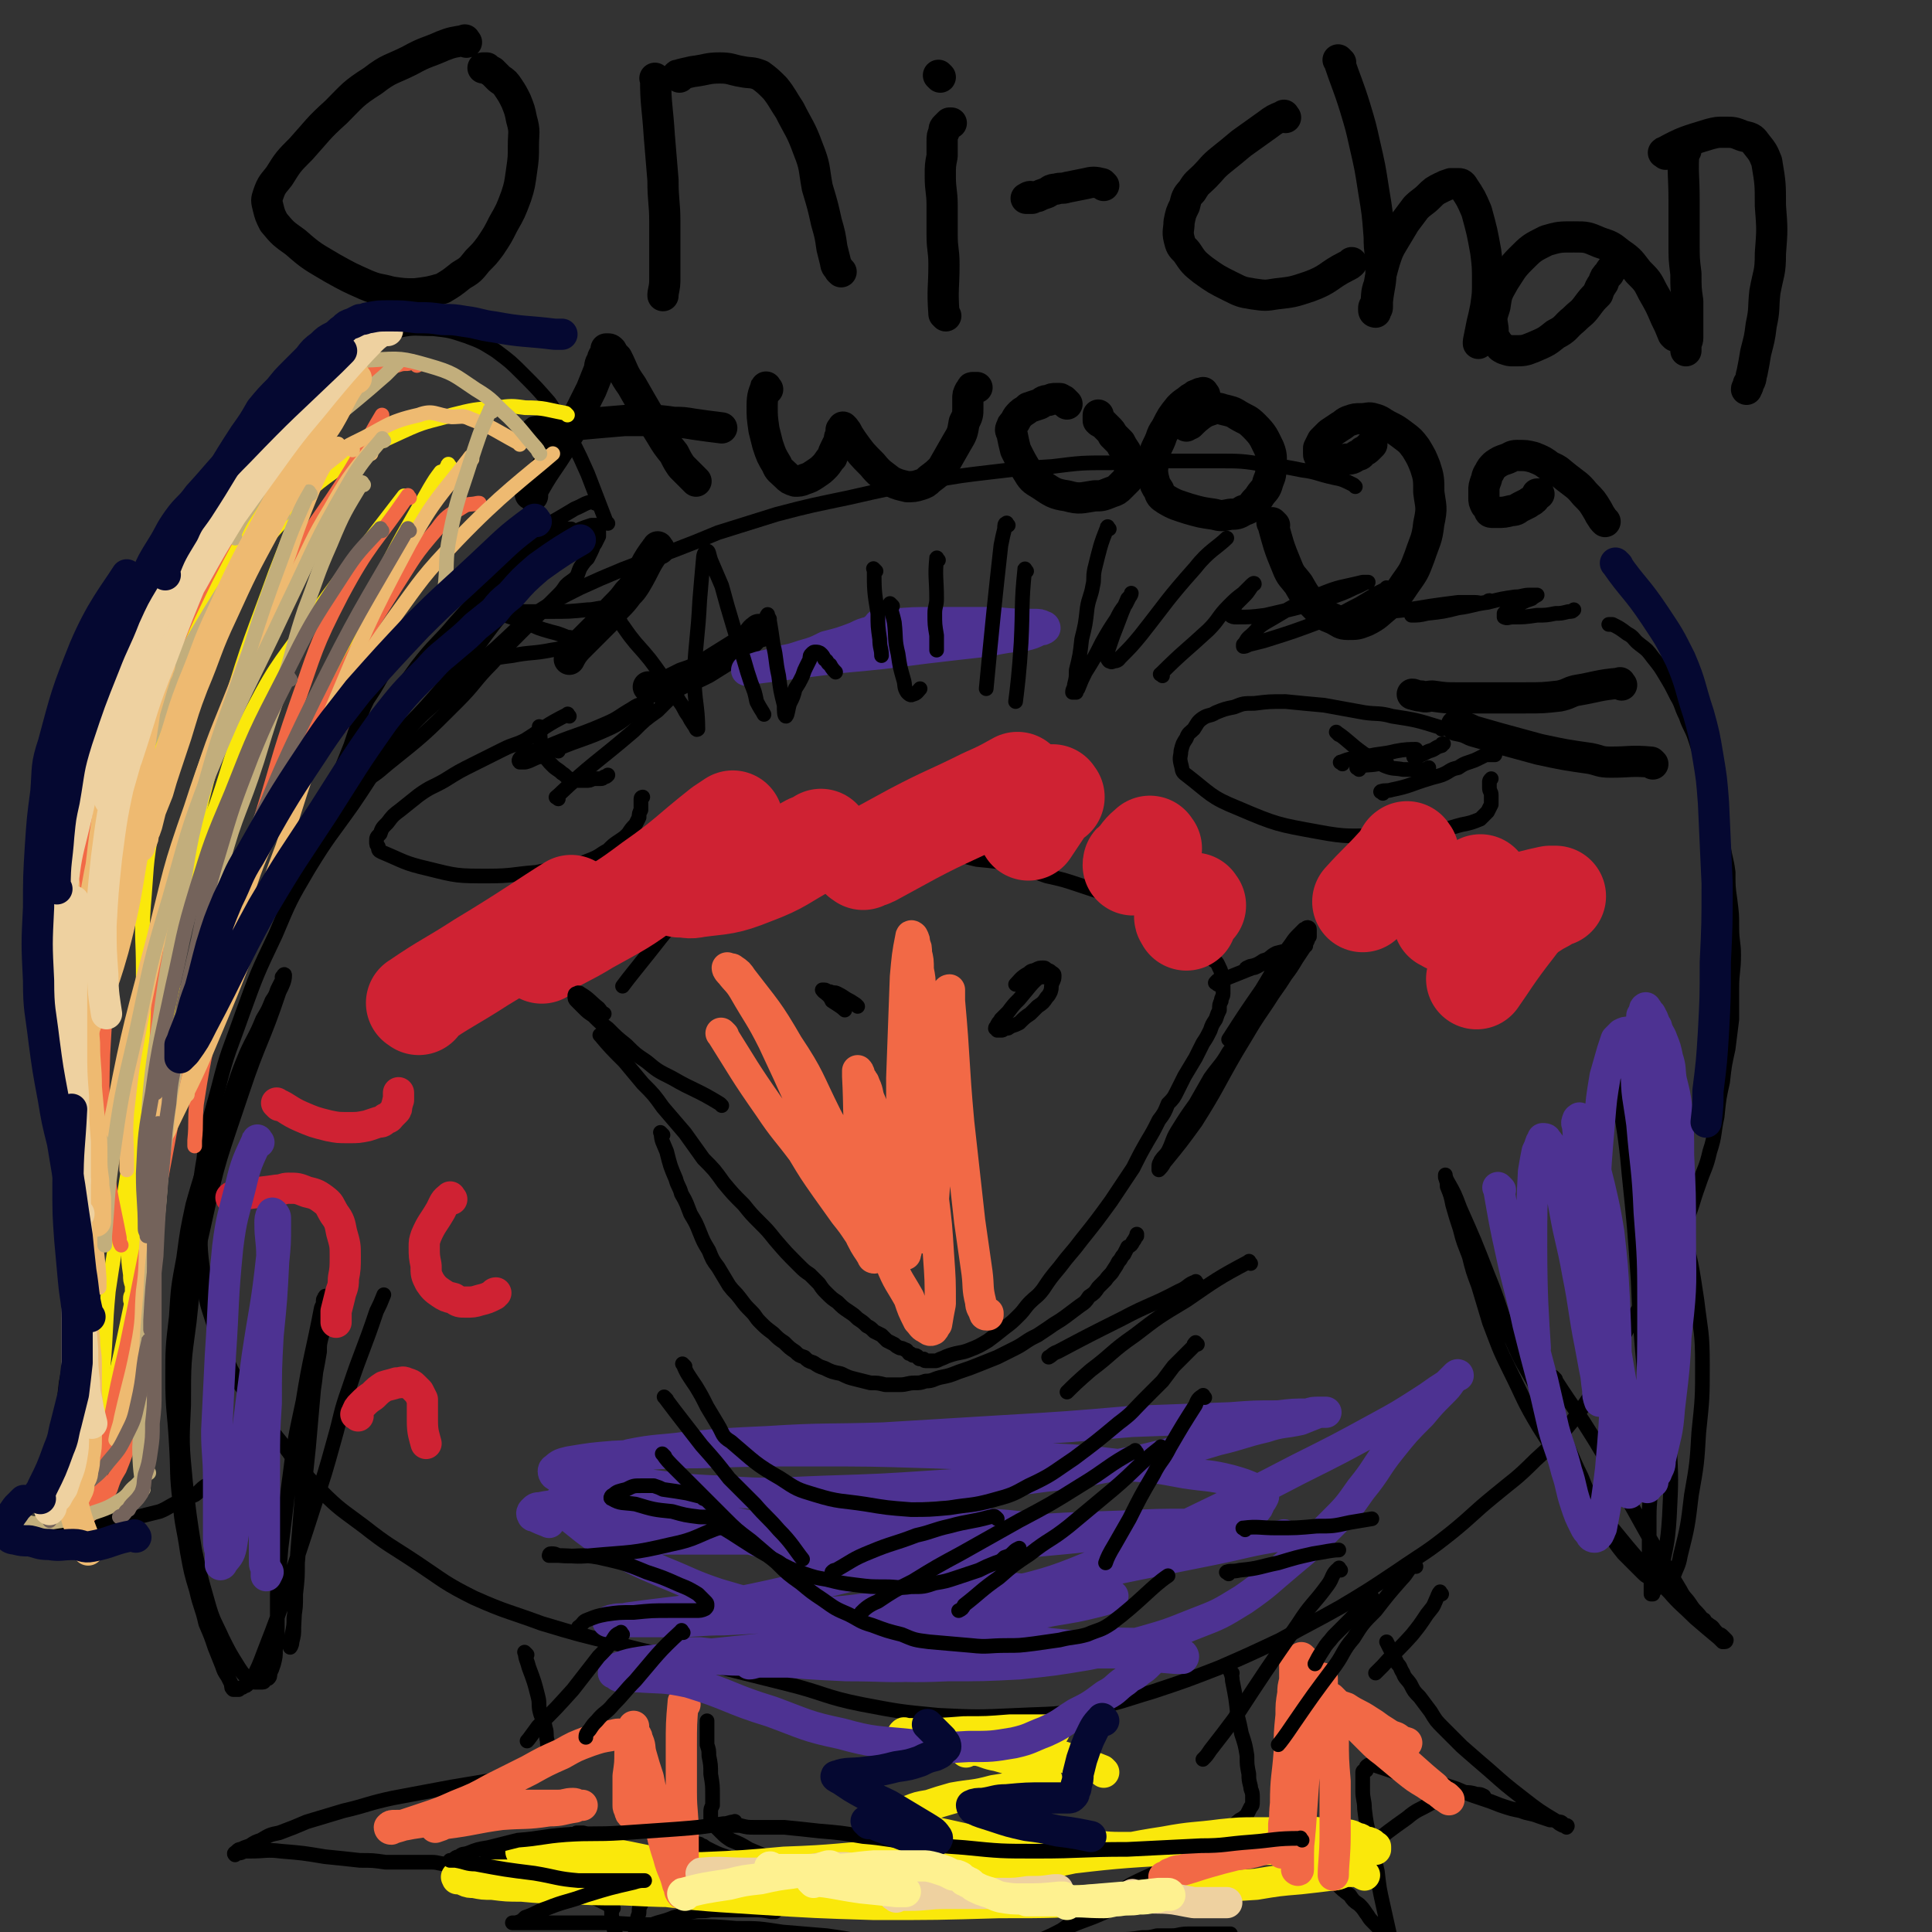 <svg viewBox='0 0 1052 1052' version='1.1' xmlns='http://www.w3.org/2000/svg' xmlns:xlink='http://www.w3.org/1999/xlink'><rect x="0" y="0" width="1052" height="1052" fill="#333333" stroke="none"/><g fill='none' stroke='#000000' stroke-width='8' stroke-linecap='round' stroke-linejoin='round'><path d='M738,265c-1,-1 -1,-1 -1,-1 -6,-3 -6,-3 -11,-4 -9,-2 -9,-3 -17,-4 -10,-2 -10,-2 -20,-3 -13,-2 -13,-2 -26,-2 -14,0 -14,0 -28,0 -15,0 -15,0 -30,1 -16,0 -16,0 -32,2 -16,1 -16,1 -33,3 -17,2 -17,2 -34,5 -22,4 -22,4 -44,9 -19,4 -20,4 -39,9 -16,5 -16,5 -32,10 -12,5 -12,5 -25,10 -14,5 -14,5 -27,10 -12,5 -12,5 -23,10 -12,6 -12,6 -23,13 -12,9 -12,10 -23,20 -12,10 -12,10 -23,21 -14,13 -15,12 -28,27 -15,17 -14,18 -27,37 -12,17 -13,17 -24,35 -10,17 -10,17 -18,36 -10,21 -10,21 -18,43 -7,20 -8,20 -13,40 -5,19 -6,19 -8,39 -3,17 -2,17 -2,35 0,15 0,15 2,30 1,14 2,14 6,27 3,12 4,12 9,23 6,11 7,10 14,21 7,11 7,11 16,22 9,12 8,12 19,23 10,10 11,10 23,19 14,11 14,10 29,20 15,10 15,11 31,19 18,8 18,7 37,14 20,6 20,6 41,11 22,6 22,5 45,10 24,6 24,6 48,12 20,5 20,7 40,11 21,4 21,4 42,6 21,1 21,1 43,0 20,-1 20,0 40,-4 17,-3 17,-4 34,-9 18,-6 18,-6 36,-13 16,-7 16,-7 33,-15 16,-9 17,-9 33,-18 15,-9 15,-9 30,-19 16,-11 16,-10 31,-22 11,-9 11,-10 22,-19 12,-10 12,-9 23,-20 11,-10 11,-10 20,-21 9,-12 9,-12 16,-25 9,-14 8,-14 16,-29 8,-14 9,-14 16,-28 7,-12 7,-12 13,-25 5,-11 4,-11 8,-22 3,-9 4,-9 6,-18 3,-9 2,-10 4,-19 1,-10 1,-10 3,-19 1,-9 1,-9 3,-18 1,-8 1,-8 2,-16 0,-9 0,-9 0,-17 0,-9 1,-9 1,-18 0,-7 -1,-7 -1,-15 0,-7 0,-7 -1,-15 -1,-7 -1,-7 -1,-15 -1,-8 -2,-8 -3,-17 -1,-8 0,-8 -2,-15 -1,-7 -2,-7 -4,-14 -2,-7 -2,-7 -4,-14 -3,-6 -3,-7 -5,-13 -2,-6 -3,-6 -5,-12 -3,-6 -2,-6 -5,-11 -3,-6 -3,-6 -6,-11 -3,-5 -3,-5 -7,-10 -3,-4 -3,-4 -7,-7 -4,-3 -3,-4 -7,-6 -4,-3 -4,-3 -8,-5 -1,0 -1,0 -2,0 '/><path d='M328,565c-1,-1 -2,-2 -1,-1 5,6 6,7 13,14 5,6 5,6 10,12 6,6 6,6 11,13 6,7 6,7 12,14 5,7 5,7 10,14 6,6 6,6 11,13 5,6 5,6 11,12 4,5 4,5 9,10 4,4 4,4 8,9 6,7 6,7 13,14 3,3 3,3 6,5 3,3 3,3 5,5 2,3 2,3 4,5 3,3 3,3 6,5 3,3 3,3 6,5 3,2 3,2 5,4 3,2 3,2 5,4 2,1 2,1 4,3 2,1 2,1 4,2 2,2 2,2 3,3 2,1 2,1 4,2 1,1 1,1 3,2 1,0 1,0 3,1 1,0 1,1 2,2 1,0 1,0 2,1 2,0 2,0 3,1 0,0 0,1 1,1 1,0 1,0 2,0 0,0 0,1 1,1 0,0 0,0 1,0 1,0 1,0 2,0 1,0 1,0 2,0 1,0 1,0 3,-1 3,-1 2,-1 5,-2 6,-2 6,-1 11,-3 5,-2 5,-2 10,-5 4,-3 4,-3 9,-7 4,-3 4,-3 8,-7 3,-3 3,-4 6,-7 3,-3 4,-3 7,-7 4,-6 4,-6 9,-12 6,-8 6,-7 12,-15 8,-10 8,-10 16,-21 6,-9 6,-9 12,-18 4,-8 4,-8 8,-15 3,-5 3,-5 6,-11 3,-4 3,-4 5,-9 3,-3 3,-3 5,-7 2,-4 2,-4 4,-8 3,-5 3,-5 6,-10 2,-4 2,-4 4,-8 2,-3 2,-3 4,-7 1,-3 1,-3 3,-6 1,-3 1,-3 2,-5 0,-3 0,-3 1,-5 0,-2 1,-2 1,-4 0,-3 0,-3 0,-5 0,-2 0,-2 -1,-4 0,-3 0,-3 -1,-5 -1,-2 -1,-3 -3,-4 -3,-4 -3,-4 -7,-7 -4,-4 -4,-4 -10,-8 -4,-3 -4,-3 -9,-6 -7,-3 -6,-4 -13,-7 -8,-4 -8,-4 -16,-7 -9,-3 -9,-3 -18,-6 -9,-3 -9,-3 -18,-5 -9,-3 -9,-4 -17,-6 -10,-2 -11,-2 -21,-3 -9,-2 -9,-3 -18,-4 -8,-1 -8,-1 -15,-1 -11,0 -11,0 -21,1 -13,0 -13,-1 -25,1 -10,1 -10,1 -21,3 -10,3 -10,3 -21,6 -8,3 -8,3 -16,7 -6,3 -7,3 -13,7 -5,3 -5,3 -9,7 -14,16 -14,17 -27,33 -4,5 -4,5 -7,9 '/><path d='M568,532c-1,-1 -1,-2 -1,-1 -6,5 -6,6 -12,13 -3,3 -3,3 -6,7 -2,2 -2,2 -4,4 -1,2 -1,1 -2,3 0,1 -1,1 -1,2 0,0 1,0 1,1 1,0 1,0 2,0 1,0 1,0 2,-1 2,0 2,0 3,-1 3,-1 3,-1 5,-2 3,-3 3,-3 6,-5 2,-2 2,-2 4,-4 3,-2 3,-2 5,-5 1,-1 1,-1 2,-3 1,-3 0,-3 1,-5 1,-2 1,-2 1,-4 0,-1 -1,-1 -2,-2 -1,-1 -1,0 -2,-1 -1,-1 -1,-1 -2,-1 -2,0 -2,0 -4,1 -2,1 -2,0 -4,2 -4,2 -5,4 -7,6 '/><path d='M467,548c-1,-1 -1,-1 -1,-1 -3,-2 -3,-2 -5,-3 -3,-2 -3,-2 -5,-3 -2,-1 -2,0 -4,-1 -2,0 -2,-1 -3,-1 0,0 -2,0 -1,0 0,1 1,1 3,3 1,1 1,1 2,3 3,2 5,3 7,5 '/><path d='M361,618c-1,-1 -2,-2 -1,-1 0,4 1,5 3,10 2,8 2,8 5,15 1,4 2,4 3,8 3,5 3,6 5,11 3,5 3,5 5,10 2,5 2,5 5,10 2,5 2,5 5,9 3,5 3,5 6,10 3,4 3,3 6,7 3,4 3,4 6,7 3,3 2,3 5,6 3,3 3,3 7,6 3,3 3,3 6,5 3,3 3,3 6,5 2,2 2,2 5,3 2,2 2,2 5,3 3,2 3,2 6,3 4,2 4,2 9,3 4,2 4,2 8,3 4,1 4,1 8,2 4,0 4,0 8,1 4,0 4,0 8,0 4,0 4,-1 8,-1 3,0 3,0 6,-1 4,0 4,-1 8,-2 5,-1 5,-1 10,-3 6,-2 6,-2 11,-4 5,-2 5,-2 10,-4 4,-2 4,-2 8,-4 4,-2 4,-2 7,-4 3,-2 3,-2 7,-4 3,-2 3,-2 6,-4 4,-3 5,-3 9,-6 4,-3 4,-3 8,-6 3,-2 3,-2 5,-5 3,-2 3,-2 5,-5 2,-2 2,-2 4,-4 2,-3 3,-3 4,-5 2,-3 2,-3 3,-5 2,-2 1,-2 3,-4 1,-2 1,-2 2,-4 2,-1 2,-1 3,-3 1,-1 1,-2 2,-3 0,-1 0,-1 0,-1 '/><path d='M785,397c-1,-1 -1,-1 -1,-1 -13,-4 -13,-4 -26,-6 -7,-2 -8,-1 -15,-2 -11,-2 -11,-2 -22,-4 -11,-1 -11,-1 -21,-2 -9,0 -9,0 -17,1 -6,0 -6,0 -11,2 -5,1 -5,1 -10,3 -3,2 -4,1 -7,3 -3,2 -3,3 -5,6 -2,2 -3,2 -4,5 -2,3 -2,3 -3,7 0,3 -1,3 0,7 1,3 0,4 3,6 13,10 13,12 28,18 21,9 22,9 44,13 16,3 17,2 33,2 14,0 14,-1 28,-2 9,-1 9,-2 17,-4 5,-1 5,-1 10,-3 2,-2 2,-2 4,-4 1,-2 1,-2 2,-4 0,-3 0,-3 0,-5 0,-2 -1,-2 -1,-4 0,-1 0,-2 0,-3 0,-1 0,-1 1,-2 0,0 0,0 0,0 '/><path d='M729,400c-1,-1 -2,-2 -1,-1 6,4 7,6 14,11 6,4 6,4 12,7 5,2 5,1 10,2 3,0 3,0 5,0 3,0 3,0 6,0 2,0 1,0 3,-1 '/><path d='M310,390c-1,-1 -1,-2 -1,-1 -12,6 -12,7 -23,14 -6,3 -6,2 -12,5 -8,4 -8,4 -16,8 -8,4 -8,4 -16,9 -7,4 -7,3 -14,8 -5,4 -5,4 -10,8 -4,3 -4,3 -7,7 -3,3 -3,3 -4,6 -2,2 -2,2 -2,4 0,2 0,2 1,3 0,2 0,2 2,3 12,5 12,6 25,9 16,4 16,4 33,4 13,0 13,-1 26,-2 9,-2 10,-1 19,-3 6,-2 6,-2 11,-4 5,-2 5,-3 9,-5 3,-3 3,-3 6,-5 3,-2 3,-2 5,-4 2,-3 2,-3 4,-5 1,-2 1,-2 2,-4 0,-2 0,-2 1,-4 0,-2 0,-2 0,-3 0,-1 0,-1 0,-2 0,-1 0,-1 0,-1 0,-1 1,-1 1,-1 '/><path d='M295,397c-1,-1 -2,-2 -1,-1 0,6 0,7 2,14 2,4 2,4 5,7 2,2 3,2 5,4 2,1 2,2 4,3 3,1 3,0 5,1 2,0 2,0 4,0 2,0 2,0 4,-1 2,0 2,0 4,0 1,0 1,0 2,-1 1,0 1,0 2,-1 '/><path d='M331,285c-1,-1 -1,-1 -1,-1 -5,-13 -5,-13 -10,-26 -4,-9 -4,-9 -8,-17 -7,-11 -6,-12 -13,-22 -7,-8 -7,-8 -14,-15 -7,-7 -7,-7 -15,-13 -8,-5 -8,-5 -16,-8 -9,-3 -9,-3 -18,-4 -10,0 -10,-1 -19,1 -9,1 -9,1 -17,4 -10,4 -10,3 -18,9 -10,6 -10,7 -19,15 -10,10 -10,10 -20,20 -10,11 -11,10 -20,22 -12,14 -12,14 -22,30 -9,14 -9,14 -16,30 -8,17 -7,17 -14,34 -9,19 -10,19 -17,38 -8,21 -9,21 -14,43 -5,19 -4,19 -6,39 -2,19 -2,19 -3,38 -1,22 -1,22 -1,44 0,20 0,20 2,40 1,17 1,17 3,34 1,17 1,17 2,33 1,13 1,13 2,27 1,13 0,13 0,26 0,13 0,14 -1,27 0,10 0,10 -2,20 -1,9 -1,9 -2,18 -2,8 -2,8 -4,16 -3,7 -2,8 -5,14 -3,6 -4,5 -7,10 -3,4 -3,4 -6,7 -3,3 -2,3 -5,5 -2,2 -2,1 -4,3 -1,0 0,1 -1,2 0,0 -1,0 -1,1 -1,0 -1,0 -1,1 0,0 0,0 0,1 0,0 0,0 1,1 0,0 0,0 1,0 1,0 1,0 3,0 1,0 1,0 2,-1 2,0 2,0 3,-1 2,0 2,-1 3,-1 5,0 6,1 11,1 11,0 11,0 22,-1 12,0 12,0 25,-2 8,-2 8,-2 16,-4 5,-2 5,-3 10,-5 4,-2 4,-2 9,-4 3,-2 3,-3 6,-5 3,-1 3,-1 7,-2 0,-1 0,-1 1,-1 '/><path d='M287,901c-1,-1 -2,-2 -1,-1 0,3 1,4 2,8 3,8 3,8 5,16 1,4 0,4 1,8 1,4 2,4 3,9 1,3 0,3 1,7 0,2 0,2 1,4 0,2 0,2 0,3 0,2 0,2 0,3 0,0 0,0 -1,1 0,1 0,1 -1,2 -1,1 -1,1 -2,1 -4,1 -4,1 -8,2 -8,3 -8,3 -17,5 -12,2 -12,2 -24,4 -16,3 -16,3 -32,6 -14,3 -14,4 -27,7 -10,3 -10,3 -20,6 -7,3 -7,3 -15,6 -5,1 -5,1 -10,4 -3,1 -3,1 -6,3 -3,1 -3,1 -5,2 -1,0 -1,0 -2,1 -1,1 -2,1 -1,2 0,0 1,-1 2,-1 1,0 1,0 3,-1 2,0 2,0 3,0 9,0 9,-1 17,0 12,1 12,1 24,3 10,1 10,1 19,2 7,0 7,0 14,1 6,0 6,0 12,0 6,0 6,0 13,0 4,0 4,1 9,1 3,0 3,0 6,0 2,0 2,0 4,0 2,0 2,0 3,0 2,0 2,0 3,0 1,0 1,0 2,0 0,0 0,0 1,0 0,0 0,0 1,-1 1,0 1,0 2,0 0,0 0,0 1,-1 1,0 1,0 2,0 1,0 1,-1 2,-1 1,-1 1,0 2,-1 4,-1 4,-1 7,-2 4,-2 4,-2 9,-3 3,-2 3,-2 7,-3 3,-1 3,0 6,-1 3,-1 3,-1 5,-2 2,0 2,0 4,-1 2,0 2,0 3,-1 2,0 2,0 3,0 1,0 1,0 2,1 0,1 0,1 1,2 1,1 1,1 2,2 0,1 0,1 1,2 1,3 1,3 2,7 2,4 2,4 3,8 1,3 1,3 2,7 0,3 0,3 1,7 0,3 1,3 2,6 0,4 0,4 1,7 0,3 0,3 1,5 0,2 0,2 1,4 0,2 0,2 1,4 0,1 1,1 1,2 0,1 0,1 1,2 0,0 0,0 1,1 0,0 0,0 1,0 0,0 0,0 1,0 0,0 0,0 1,-1 0,-1 0,-1 1,-2 0,-1 0,-1 1,-2 0,-1 0,-2 0,-3 0,-3 1,-3 1,-5 1,-3 0,-3 1,-6 0,-3 1,-3 1,-5 0,-2 0,-2 1,-4 0,-2 0,-2 0,-4 0,-2 0,-2 1,-3 0,-2 0,-2 1,-3 0,-2 0,-2 1,-3 0,-1 0,-1 1,-2 1,-1 1,-1 2,-2 0,-1 0,-1 1,-2 0,-1 0,-1 1,-2 1,-1 1,-1 2,-2 1,-1 1,-1 2,-2 1,0 1,0 2,-1 1,-1 1,-1 2,-2 1,0 1,0 2,-1 0,0 0,-1 1,-1 1,-1 1,-1 2,-1 1,-1 1,0 2,-1 1,0 1,-1 2,-1 1,0 1,0 2,0 1,0 1,0 2,0 1,0 1,0 2,0 1,0 1,0 2,1 1,0 1,0 2,1 2,1 2,1 4,2 6,3 6,2 12,5 7,3 7,3 13,6 6,3 6,2 12,4 4,2 4,2 9,4 4,2 4,2 7,4 4,1 4,1 7,2 3,1 3,1 6,2 3,1 3,1 6,2 2,0 2,0 4,0 2,0 2,1 4,1 1,0 1,0 2,0 0,0 0,1 0,1 1,1 1,0 1,1 0,0 0,1 0,1 -1,-1 -1,-1 -2,-2 -1,-1 -1,0 -3,-1 -4,-2 -4,-2 -8,-5 -8,-5 -8,-5 -16,-9 -10,-6 -10,-6 -19,-11 -8,-3 -8,-3 -15,-6 -5,-3 -5,-3 -10,-5 -3,-2 -3,-2 -5,-4 -2,-2 -2,-2 -4,-4 -1,-1 0,-1 -1,-2 -1,-1 -1,-1 -1,-2 0,-2 0,-2 0,-3 0,-2 0,-2 1,-4 0,-3 0,-3 0,-6 0,-5 0,-5 -1,-11 0,-5 0,-5 -1,-10 0,-3 0,-3 -1,-6 0,-3 0,-3 0,-5 0,-2 0,-2 0,-4 0,-2 0,-3 0,-4 '/><path d='M354,1050c-1,-1 -2,-1 -1,-1 6,-3 7,-2 14,-5 5,-1 5,-2 10,-3 5,-1 5,0 10,-1 6,0 6,0 11,0 6,0 6,0 11,0 6,0 6,0 11,1 1,0 1,0 2,0 '/><path d='M265,1026c-1,-1 -2,-2 -1,-1 10,0 11,0 22,1 4,0 4,0 8,1 5,1 5,1 10,2 6,1 6,0 11,2 5,1 5,1 10,3 4,2 4,2 8,4 0,1 0,1 1,1 '/><path d='M671,911c-1,-1 -2,-2 -1,-1 0,1 1,2 1,5 2,10 2,10 3,20 1,4 1,4 2,9 2,6 2,6 3,12 0,5 0,5 1,10 0,3 0,3 1,7 0,2 1,2 1,5 0,1 0,2 0,3 0,2 0,2 -1,3 -1,2 -1,2 -2,4 -2,2 -2,2 -4,3 -7,6 -7,6 -15,11 -10,6 -10,6 -20,12 -12,7 -12,6 -24,12 -10,6 -10,7 -21,13 -9,6 -8,6 -17,12 -7,4 -7,3 -14,7 -4,3 -4,3 -9,5 -4,2 -4,2 -7,4 -3,1 -3,1 -5,2 -2,1 -1,1 -3,2 -1,0 -1,0 -2,0 0,0 -1,0 0,0 0,0 0,0 1,-1 1,0 1,0 2,0 1,0 1,0 3,-1 6,-3 6,-3 13,-7 12,-6 11,-6 23,-12 11,-5 11,-4 22,-9 7,-3 7,-3 14,-6 6,-2 6,-2 12,-4 4,-1 4,-1 8,-3 4,-1 4,-1 8,-3 4,-1 4,-1 7,-3 3,-1 3,-1 6,-2 3,-1 3,-1 5,-2 2,-1 2,-1 4,-2 2,-1 2,-1 4,-2 2,-1 2,-1 3,-2 2,-1 2,-1 4,-2 1,0 1,0 2,-1 2,-1 2,-1 3,-1 1,0 1,0 2,0 2,0 1,-1 3,-1 1,0 1,0 2,0 1,0 1,0 2,0 1,0 1,1 2,1 2,0 2,0 4,0 2,0 2,0 3,1 3,1 3,1 5,2 3,1 3,1 5,2 3,1 3,1 6,3 4,2 4,2 6,4 3,3 3,3 6,6 3,3 3,3 7,6 2,3 2,3 5,5 2,2 2,2 4,5 1,1 1,2 3,4 1,1 1,1 3,3 1,1 1,1 2,3 0,1 1,1 2,2 0,0 0,0 1,1 0,1 0,1 1,2 0,0 0,0 1,1 0,0 0,0 1,1 0,1 0,0 1,1 0,1 0,2 0,2 0,-1 0,-1 0,-2 -1,-3 -1,-3 -2,-5 -2,-9 -2,-9 -4,-18 -2,-9 -2,-9 -3,-18 -2,-9 -3,-9 -4,-18 -2,-8 -2,-8 -3,-16 0,-5 -1,-5 -1,-10 0,-3 0,-3 0,-6 0,-2 0,-2 0,-4 0,-1 1,-1 2,-1 0,-1 0,-1 0,-1 0,-1 0,-1 0,-1 1,-1 1,-1 2,-1 1,0 1,0 2,0 6,2 6,2 12,4 10,2 10,2 20,5 7,2 7,2 13,4 7,3 7,3 13,5 6,2 6,2 11,4 6,2 6,2 11,3 5,2 5,1 10,3 3,1 3,1 6,2 2,0 2,0 4,1 2,0 2,0 3,1 1,1 1,1 2,2 0,0 1,-1 0,-1 0,0 -1,0 -2,0 -2,-1 -2,-1 -3,-2 -10,-6 -10,-6 -19,-13 -9,-7 -9,-7 -18,-15 -7,-6 -7,-6 -15,-13 -5,-5 -5,-5 -10,-10 -4,-4 -4,-4 -7,-9 -3,-4 -3,-4 -6,-8 -3,-3 -3,-3 -5,-7 -2,-3 -3,-3 -4,-6 -2,-3 -1,-3 -3,-5 -3,-6 -3,-6 -6,-12 '/><path d='M735,1017c-1,-1 -2,-1 -1,-1 15,-13 15,-14 32,-26 6,-5 6,-4 13,-8 4,-2 4,-2 9,-4 5,-1 5,-1 9,-2 3,0 4,0 7,1 2,0 2,0 4,1 '/><path d='M847,751c-1,-1 -2,-2 -1,-1 7,11 8,12 16,24 7,11 7,11 14,23 7,12 6,12 13,24 10,18 10,18 20,35 3,5 3,5 6,10 2,4 3,4 5,7 2,3 2,3 4,5 2,2 2,3 4,4 1,2 2,2 3,3 2,1 2,2 3,3 1,1 1,1 2,2 1,0 1,0 2,1 0,0 0,0 1,1 0,0 0,0 0,0 1,1 1,1 1,1 0,0 0,1 -1,1 0,0 0,0 -1,0 -1,-1 -1,-1 -2,-2 -6,-5 -6,-5 -13,-11 -7,-7 -8,-7 -14,-14 -12,-12 -12,-12 -23,-25 -14,-17 -14,-17 -26,-34 -11,-15 -12,-15 -22,-31 -9,-15 -8,-15 -16,-31 -6,-12 -6,-13 -11,-26 -3,-10 -3,-10 -6,-20 -3,-8 -3,-8 -5,-16 -3,-8 -3,-7 -5,-15 -2,-6 -2,-6 -4,-13 -1,-5 -1,-5 -3,-10 0,-2 0,-2 -1,-5 0,-1 0,-2 0,-1 0,0 0,1 1,3 4,7 4,7 7,15 8,18 8,18 15,36 7,17 6,18 13,35 6,14 7,14 14,27 6,12 7,12 13,24 6,12 5,12 11,24 4,10 4,10 9,19 3,7 3,7 7,13 3,5 3,5 7,10 5,5 5,5 10,10 2,2 2,2 4,3 2,1 2,1 4,1 2,0 2,1 4,1 1,0 1,1 2,0 2,-1 2,-1 3,-2 2,-6 3,-6 4,-12 4,-16 4,-16 6,-33 3,-17 3,-17 4,-34 2,-19 2,-19 2,-37 0,-18 -1,-18 -3,-35 -3,-20 -3,-20 -8,-39 -5,-18 -6,-17 -11,-35 -4,-13 -4,-13 -8,-26 -2,-7 -2,-8 -5,-15 -3,-6 -3,-5 -5,-11 -2,-4 -2,-4 -4,-9 -2,-3 -1,-3 -3,-5 0,-2 0,-2 -1,-3 0,0 0,1 0,1 0,0 0,0 0,1 0,2 1,2 1,3 1,12 0,12 1,23 3,23 4,23 6,46 3,29 3,29 5,58 1,23 1,23 3,46 1,17 1,17 2,34 1,15 1,15 2,29 0,10 -1,10 -1,20 0,8 0,8 0,16 0,6 0,6 0,11 0,4 0,4 1,8 0,2 0,2 0,5 0,1 0,1 0,2 0,0 1,0 1,0 0,0 0,-1 1,-2 1,-4 2,-4 3,-8 3,-16 4,-16 5,-32 1,-20 1,-20 0,-40 -1,-24 -1,-24 -4,-47 -2,-20 -3,-20 -6,-41 -3,-16 -3,-16 -6,-32 -2,-13 -3,-13 -5,-25 -1,-10 -1,-10 -2,-19 0,-8 0,-8 0,-16 0,-8 1,-11 2,-15 '/><path d='M178,707c-1,-1 -1,-2 -1,-1 -3,17 -3,18 -5,37 -2,22 -2,22 -4,45 -2,19 -2,19 -4,39 -1,12 -1,12 -2,24 0,8 0,8 -1,17 0,7 0,7 -1,13 0,4 0,4 -1,9 0,2 -1,2 -1,4 0,2 0,3 0,3 0,0 1,-1 1,-3 1,-4 1,-4 1,-8 1,-20 1,-20 2,-40 2,-25 2,-25 4,-50 2,-16 1,-16 3,-32 2,-8 2,-8 3,-17 1,-5 1,-5 2,-11 0,-4 0,-4 1,-8 1,-3 0,-3 1,-6 0,-3 1,-3 1,-6 0,-2 0,-2 0,-4 0,-2 0,-2 0,-4 0,-1 0,-1 0,-2 0,0 0,1 0,1 0,0 -1,0 -1,1 0,2 0,2 -1,4 -5,26 -6,26 -10,51 -5,23 -5,24 -8,47 -2,17 -2,17 -4,33 -1,13 -1,13 -2,25 0,9 0,9 0,18 0,6 0,6 -1,12 0,4 0,4 -1,8 -1,3 -1,3 -2,5 0,2 0,2 -1,3 -1,0 -1,0 -2,1 0,0 0,1 -1,1 -1,0 -1,0 -2,0 -1,0 -1,0 -2,0 -1,0 -1,0 -2,-1 -2,0 -2,-1 -3,-2 -2,-2 -2,-2 -4,-5 -5,-8 -5,-8 -9,-16 -4,-9 -5,-9 -8,-20 -4,-14 -4,-14 -7,-28 -3,-19 -3,-19 -5,-37 -2,-21 -2,-21 -1,-42 0,-23 0,-23 3,-45 3,-27 2,-27 8,-53 8,-37 9,-37 21,-73 9,-27 11,-27 20,-54 2,-4 3,-6 3,-9 0,-1 -1,0 -1,1 -1,0 0,0 0,1 0,1 0,1 -1,2 -1,2 -1,2 -2,4 -1,3 -1,3 -3,6 -2,5 -2,5 -5,10 -4,10 -5,10 -9,19 -5,12 -5,13 -9,25 -6,14 -6,14 -11,29 -5,14 -5,14 -9,28 -3,14 -3,14 -5,29 -3,16 -3,16 -4,32 -2,17 -2,17 -2,34 0,17 1,17 2,35 1,16 0,16 2,32 1,13 2,13 4,27 2,11 2,11 5,21 2,9 3,9 5,18 3,7 3,7 5,13 2,5 2,5 4,10 1,3 1,3 3,6 1,2 1,2 2,4 0,2 0,2 1,3 0,0 0,0 1,0 0,0 0,0 1,0 0,0 0,0 1,0 0,0 0,0 1,-1 1,0 1,0 2,-1 1,0 1,0 2,-1 1,-1 1,-1 2,-2 4,-8 4,-8 7,-16 7,-18 7,-18 13,-36 7,-22 7,-21 14,-43 6,-18 6,-18 11,-36 4,-14 3,-14 8,-28 7,-21 8,-21 15,-42 2,-4 2,-4 4,-9 '/><path d='M740,419c-1,-1 -2,-1 -1,-1 4,-2 6,-1 11,-2 3,-1 3,-1 5,-1 '/><path d='M753,432c-1,-1 -2,-1 -1,-1 2,-1 3,0 6,-1 10,-2 10,-3 20,-6 3,-1 4,-1 7,-2 5,-2 4,-3 9,-4 3,-2 3,-2 6,-3 3,-1 3,-1 5,-2 2,-1 2,-1 4,-2 2,0 2,0 4,0 1,0 1,0 1,0 '/><path d='M771,413c-1,-1 -2,-1 -1,-1 1,-1 2,0 4,-1 2,-1 2,-1 4,-2 4,-1 3,-2 7,-3 0,-1 0,-1 1,-1 '/><path d='M731,416c-1,-1 -2,-1 -1,-1 5,-2 6,-2 14,-3 8,-2 8,-1 16,-3 5,-1 8,-1 11,-1 '/><path d='M304,435c-1,-1 -2,-1 -1,-1 20,-19 21,-18 42,-36 6,-6 6,-6 13,-11 2,-2 2,-2 4,-4 1,-1 1,-1 2,-2 0,0 0,0 -1,-1 -1,-1 -1,-1 -1,-1 '/><path d='M304,409c-1,-1 -2,-1 -1,-1 14,-6 15,-5 30,-12 6,-3 6,-4 12,-8 3,-2 4,-2 7,-5 0,0 -1,-1 -1,0 -4,1 -4,1 -7,3 -7,4 -7,5 -14,8 -16,7 -17,6 -33,13 -6,2 -7,2 -13,5 -1,1 -2,2 -1,3 0,0 1,0 3,0 4,-1 4,-2 8,-3 0,-1 0,-1 1,-1 '/></g>
<g fill='none' stroke='#CF2233' stroke-width='55' stroke-linecap='round' stroke-linejoin='round'><path d='M228,547c-1,-1 -2,-1 -1,-1 16,-11 18,-11 35,-22 25,-15 36,-23 49,-31 '/><path d='M295,519c-1,-1 -2,-1 -1,-1 12,-8 13,-7 26,-15 18,-10 19,-10 35,-22 20,-14 19,-15 38,-30 3,-2 3,-2 6,-4 '/><path d='M373,479c-1,-1 -1,-2 -1,-1 -1,0 0,0 -1,1 0,1 -1,1 -1,2 0,1 0,1 0,2 0,0 0,0 1,0 4,0 4,1 8,0 15,-2 16,-1 31,-7 16,-6 16,-8 31,-16 3,-1 3,-1 6,-3 '/><path d='M470,468c-1,-1 -2,-1 -1,-1 0,-1 0,0 1,0 2,0 3,0 5,-1 11,-6 11,-6 22,-12 19,-10 19,-9 39,-19 9,-4 9,-4 18,-9 '/><path d='M574,434c-1,-1 -1,-2 -1,-1 -1,0 -1,0 -1,1 -2,3 -2,3 -4,6 -4,6 -4,6 -8,12 '/><path d='M627,462c-1,-1 -1,-2 -1,-1 -4,3 -4,4 -8,9 -1,0 -1,0 -1,1 '/><path d='M651,493c-1,-1 -1,-2 -1,-1 -1,0 -1,0 -1,1 0,1 0,0 -1,1 0,1 0,1 -1,2 0,1 0,1 -1,2 0,1 -1,0 -1,1 0,1 1,1 1,2 '/><path d='M767,465c-1,-1 -1,-2 -1,-1 -1,0 0,1 -1,2 -2,3 -2,3 -4,5 -9,10 -10,10 -19,20 '/><path d='M807,483c-1,-1 -1,-2 -1,-1 -4,2 -4,3 -8,6 -3,3 -3,3 -5,5 -2,1 -3,1 -4,3 -1,1 -1,1 -2,2 -1,0 -1,0 -1,1 0,1 0,1 0,2 0,0 1,0 1,0 1,1 1,1 1,1 1,1 1,0 2,0 1,0 1,0 2,-1 3,-1 3,-1 6,-1 14,-4 14,-4 27,-7 10,-3 10,-3 19,-5 1,0 3,0 3,0 0,0 -1,0 -3,1 -3,2 -3,2 -7,4 -4,3 -4,2 -7,5 -3,3 -3,3 -6,7 -11,14 -15,21 -20,28 '/></g>
<g fill='none' stroke='#000000' stroke-width='17' stroke-linecap='round' stroke-linejoin='round'><path d='M254,23c-1,-1 -1,-2 -1,-1 -6,1 -7,1 -12,3 -9,4 -9,3 -18,8 -10,5 -11,4 -20,11 -11,7 -11,8 -20,17 -10,9 -10,10 -19,20 -7,7 -7,7 -12,15 -3,4 -4,4 -6,10 -1,3 -1,3 0,7 1,4 1,4 3,8 5,6 5,6 12,11 9,8 10,8 20,14 9,5 9,5 18,9 7,3 7,2 14,4 7,1 7,1 13,1 8,-1 8,-1 15,-3 5,-3 5,-3 10,-7 5,-3 5,-3 9,-8 4,-4 4,-4 7,-8 4,-6 4,-6 7,-12 4,-7 4,-7 7,-15 2,-6 2,-7 3,-14 1,-7 1,-7 1,-14 0,-7 1,-7 -1,-14 -1,-5 -1,-5 -3,-10 -2,-4 -2,-4 -4,-7 -2,-3 -2,-3 -5,-5 -2,-2 -2,-2 -4,-4 -2,-1 -2,-1 -3,-2 -1,0 -2,0 -2,0 '/><path d='M358,44c-1,-1 -2,-2 -1,-1 0,14 1,15 2,31 1,12 1,12 2,24 0,12 1,12 1,23 0,9 0,9 0,18 0,6 0,6 0,12 0,4 0,4 -1,9 0,0 0,0 0,1 '/><path d='M370,42c-1,-1 -2,-1 -1,-1 3,-1 4,-1 8,-2 8,-1 8,-2 15,-2 6,0 6,1 12,2 5,1 5,0 10,2 4,3 4,3 8,7 4,5 4,6 8,12 5,10 6,10 10,21 4,10 3,10 5,21 3,10 3,10 5,19 2,7 2,7 3,14 1,4 1,4 2,8 0,2 1,2 2,4 0,0 0,0 1,1 '/><path d='M515,172c-1,-1 -1,-1 -1,-1 -1,-14 0,-14 0,-27 0,-8 -1,-8 -1,-16 0,-8 0,-8 0,-16 0,-8 -1,-8 -1,-16 0,-6 0,-6 1,-11 0,-4 0,-4 0,-8 0,-3 0,-3 1,-5 0,-2 0,-2 1,-3 1,-1 1,-1 2,-2 1,0 1,0 1,0 '/><path d='M512,42c-1,-1 -1,-1 -1,-1 '/><path d='M601,101c-1,-1 -1,-1 -1,-1 -4,-1 -5,-1 -9,0 -5,1 -5,1 -10,2 -3,1 -3,0 -6,1 -3,0 -3,1 -5,2 -3,1 -3,1 -5,2 -2,0 -2,0 -3,1 -1,0 -1,0 -2,0 -1,0 -2,0 -1,0 0,0 1,-1 2,-1 '/><path d='M700,64c-1,-1 -1,-2 -1,-1 -5,2 -5,2 -9,5 -7,5 -7,5 -14,10 -6,5 -6,5 -11,9 -5,4 -5,5 -9,9 -4,4 -4,3 -7,8 -3,3 -3,4 -4,8 -2,4 -2,4 -3,9 0,4 -1,5 0,9 1,4 1,4 4,7 4,6 4,6 9,10 7,5 7,5 15,9 6,3 6,3 12,4 7,1 7,1 13,0 9,-1 9,-1 18,-4 11,-4 10,-6 20,-11 2,-1 2,-1 3,-2 '/><path d='M730,34c-1,-1 -2,-2 -1,-1 4,12 5,13 9,26 3,10 3,10 5,19 3,13 3,13 5,26 2,12 2,12 3,25 0,9 1,9 1,17 0,9 -1,9 -2,18 0,1 0,1 0,3 0,1 0,1 -1,2 0,0 0,1 0,1 0,0 -1,0 -1,-1 0,0 0,0 0,-1 0,-1 0,-1 1,-2 1,-5 0,-6 2,-11 1,-6 1,-6 3,-13 2,-6 2,-6 5,-11 3,-5 3,-5 6,-10 3,-4 3,-4 6,-8 3,-3 4,-3 7,-6 3,-3 3,-3 7,-5 2,-1 2,-1 5,-2 1,0 2,0 4,0 1,0 2,0 3,2 4,6 4,6 7,13 3,11 3,11 5,22 1,8 1,8 1,17 0,6 0,6 -1,13 -1,5 -1,5 -2,9 -1,5 -1,5 -2,10 0,0 0,0 0,1 '/><path d='M912,183c-1,-1 -1,-1 -1,-1 -2,-5 -2,-5 -4,-9 -3,-7 -3,-7 -7,-14 -3,-6 -3,-6 -8,-11 -4,-5 -4,-6 -10,-10 -5,-4 -5,-4 -11,-6 -7,-3 -7,-3 -14,-3 -8,0 -8,0 -15,2 -8,4 -8,4 -14,10 -5,5 -5,6 -9,12 -4,7 -4,7 -5,14 -2,6 -2,6 -1,12 0,4 0,4 2,7 2,3 2,3 4,4 3,1 3,1 5,1 6,0 6,0 11,-2 7,-3 7,-3 12,-7 6,-3 5,-4 10,-8 4,-4 4,-3 7,-7 3,-4 3,-4 6,-7 1,-3 1,-3 3,-6 1,-3 1,-3 3,-5 1,-2 2,-3 3,-4 '/><path d='M918,82c-1,-1 -1,-2 -1,-1 -1,13 0,14 0,28 0,12 0,12 0,23 0,9 0,9 1,17 0,8 0,8 1,15 0,6 0,6 0,13 0,3 0,3 0,7 0,2 -1,2 -1,5 0,1 0,1 0,2 0,0 0,0 0,0 '/><path d='M907,84c-1,-1 -2,-1 -1,-1 11,-6 12,-6 25,-10 4,-1 4,-1 8,-1 5,0 5,0 10,2 4,1 5,1 7,4 4,5 4,5 6,10 2,12 2,12 2,24 1,13 1,13 0,26 0,11 -1,10 -3,21 -1,9 0,9 -2,18 -1,8 -1,7 -3,15 -1,6 -1,6 -2,11 -1,3 0,3 -2,6 0,2 -1,2 -1,3 '/><path d='M290,270c-1,-1 -2,-1 -1,-1 8,-15 9,-14 18,-29 4,-6 4,-6 7,-12 4,-8 4,-8 8,-16 2,-5 2,-5 4,-10 1,-3 0,-3 2,-6 0,-2 1,-2 2,-4 0,-1 0,-1 0,-2 0,0 1,0 1,0 1,0 1,0 2,1 1,2 1,2 3,4 4,8 3,8 8,15 8,14 8,14 16,27 3,5 3,5 7,10 2,4 2,4 4,7 4,4 4,4 8,8 '/><path d='M293,236c-1,-1 -2,-1 -1,-1 11,-3 12,-3 25,-4 11,-1 11,-1 23,-2 7,0 7,0 14,0 6,0 6,0 13,1 5,0 5,0 11,1 7,1 7,1 15,2 '/><path d='M418,212c-1,-1 -1,-2 -1,-1 -1,3 -2,4 -2,10 0,6 0,6 1,13 1,4 1,4 2,8 2,6 2,6 5,11 1,3 2,3 5,6 2,2 2,2 5,3 2,0 3,0 5,-1 3,-1 3,-1 6,-3 3,-2 3,-2 5,-4 2,-2 2,-3 4,-5 1,-3 1,-3 2,-5 1,-2 1,-2 2,-4 0,-2 0,-2 1,-3 0,-2 0,-2 0,-3 0,0 1,0 1,-1 0,0 0,-1 0,0 1,0 1,1 2,2 1,2 1,2 3,5 5,7 5,7 11,13 4,5 5,5 10,9 4,2 5,2 9,3 3,0 4,0 7,-1 3,-1 3,-1 5,-3 4,-3 4,-3 7,-6 4,-7 4,-7 8,-14 3,-5 3,-5 4,-11 2,-4 2,-4 2,-8 0,-3 0,-3 0,-5 0,-2 0,-2 1,-4 0,0 0,0 1,-1 0,-1 0,-1 1,-1 1,0 1,0 2,0 '/><path d='M581,220c-1,-1 -1,-1 -1,-1 -1,-1 -1,-1 -1,-1 -1,0 -1,0 -1,0 -1,0 0,-1 -1,-1 -1,0 -1,0 -2,0 -2,0 -2,0 -4,1 -3,0 -3,1 -5,2 -3,1 -3,1 -6,2 -2,2 -3,2 -4,3 -2,2 -2,2 -3,4 -1,2 -2,2 -2,3 -1,2 -1,2 0,4 1,5 1,5 2,9 3,6 3,6 6,11 3,5 3,5 8,8 6,4 7,5 14,6 7,2 8,1 15,0 4,0 4,0 9,-2 3,-1 3,-1 5,-3 2,-2 2,-2 4,-4 1,-2 1,-2 1,-4 0,-3 1,-3 0,-5 -1,-3 -1,-3 -2,-6 -2,-3 -2,-3 -3,-5 -2,-2 -2,-2 -4,-4 -1,-2 -1,-2 -3,-4 -1,-1 -1,-1 -3,-3 -1,0 -1,0 -2,-1 0,0 0,-1 0,-1 0,-1 0,-1 0,-2 0,0 0,0 0,0 '/><path d='M656,215c-1,-1 -1,-2 -1,-1 -1,0 -2,0 -3,1 -1,0 -1,0 -2,1 -2,1 -2,1 -3,2 -3,2 -3,2 -5,4 -4,5 -4,5 -7,11 -2,3 -2,3 -3,6 -2,5 -3,5 -4,11 0,5 -1,5 0,10 1,4 1,4 3,7 1,3 1,3 4,5 5,3 6,3 12,5 7,2 7,2 14,3 4,1 4,1 9,0 3,0 4,0 7,-2 3,-1 3,-1 5,-3 2,-3 3,-3 4,-5 2,-3 3,-3 4,-6 1,-4 2,-4 2,-8 0,-6 1,-7 -1,-12 -3,-6 -3,-7 -8,-12 -4,-4 -4,-3 -9,-6 -3,-2 -4,-2 -8,-3 -3,-1 -3,-1 -6,0 -3,1 -3,1 -5,2 -4,3 -4,3 -7,6 -1,0 -1,0 -2,1 '/><path d='M694,286c-1,-1 -2,-2 -1,-1 3,11 3,12 8,24 2,5 3,5 6,9 4,7 4,7 10,13 4,4 4,4 9,6 4,2 4,3 8,3 5,0 5,0 10,-2 6,-3 6,-4 11,-8 6,-6 6,-6 10,-12 5,-7 5,-7 8,-15 3,-9 4,-9 5,-18 2,-9 1,-9 0,-17 0,-7 0,-8 -2,-14 -2,-5 -2,-5 -5,-10 -3,-4 -3,-4 -7,-7 -4,-3 -4,-3 -8,-5 -4,-2 -4,-3 -8,-4 -3,-1 -3,0 -7,0 -3,0 -3,0 -6,1 -3,1 -3,2 -5,3 -3,2 -3,2 -6,4 -2,2 -2,2 -4,4 -1,2 -1,2 -2,4 0,1 0,1 0,3 0,1 0,1 1,2 1,1 0,1 2,2 2,0 2,0 4,0 4,0 4,0 8,-1 3,0 3,0 6,-2 2,0 2,-1 3,-2 2,-1 2,-1 3,-2 1,-1 1,-1 2,-2 0,0 0,0 0,0 '/><path d='M874,284c-1,-1 -1,-1 -1,-1 -2,-3 -2,-3 -3,-5 -3,-5 -3,-5 -7,-9 -4,-5 -5,-5 -10,-9 -4,-3 -4,-4 -9,-6 -4,-3 -4,-3 -9,-5 -4,-1 -4,-1 -9,-1 -3,0 -3,1 -6,2 -3,1 -3,1 -6,3 -2,2 -2,2 -3,4 -2,3 -1,3 -2,5 -1,3 -1,3 -1,5 0,2 0,2 0,4 0,2 0,2 1,4 1,1 1,1 2,3 0,1 1,1 2,1 1,0 1,0 2,0 4,0 4,0 8,-1 3,0 3,-1 5,-2 2,-1 2,-1 4,-2 1,-1 2,-1 3,-2 1,-1 1,-1 2,-3 0,0 0,0 1,0 '/><path d='M883,373c-1,-1 -1,-2 -1,-1 -12,1 -12,2 -24,4 -4,1 -4,2 -9,3 -9,1 -9,1 -19,1 -9,0 -9,0 -19,0 -9,0 -9,0 -18,0 -6,0 -6,0 -13,-1 -3,0 -3,1 -6,0 -3,0 -4,-1 -5,-1 '/><path d='M900,416c-1,-1 -1,-1 -1,-1 -11,-1 -11,0 -22,0 -6,0 -6,-1 -11,-2 -14,-2 -14,-2 -28,-5 -11,-3 -11,-3 -22,-6 -7,-2 -7,-2 -14,-4 -4,-2 -4,-2 -9,-3 '/><path d='M359,299c-1,-1 -1,-2 -1,-1 -7,9 -6,10 -12,20 -2,3 -2,3 -4,5 -3,4 -3,4 -7,8 -3,3 -3,4 -6,7 -3,3 -3,3 -7,7 -3,3 -3,3 -7,7 -3,3 -4,5 -5,7 '/><path d='M414,344c-1,-1 -1,-2 -1,-1 -2,1 -2,2 -4,4 -4,4 -4,4 -9,7 -8,5 -8,5 -16,10 -6,3 -6,3 -12,5 -4,2 -4,2 -8,4 -4,1 -4,1 -7,1 -2,0 -3,0 -4,0 '/></g>
<g fill='none' stroke='#CF2233' stroke-width='17' stroke-linecap='round' stroke-linejoin='round'><path d='M127,653c-1,-1 -2,-1 -1,-1 11,-3 12,-2 25,-4 3,0 3,-1 6,-1 5,0 5,0 10,2 4,1 5,1 9,4 4,3 3,3 6,8 3,4 3,5 4,10 2,7 2,7 2,13 0,6 0,7 -1,12 0,6 -1,5 -2,10 -1,4 -1,4 -2,8 0,3 0,3 0,5 0,1 0,1 0,1 '/><path d='M246,653c-1,-1 -1,-2 -1,-1 -3,2 -3,3 -5,7 -4,7 -5,7 -8,14 -1,3 -1,3 -1,6 0,5 0,5 1,10 0,5 0,5 2,9 2,3 3,4 6,6 3,2 3,2 7,3 3,2 3,2 7,2 3,0 4,0 7,-1 4,-1 4,-1 8,-3 0,0 0,-1 1,-1 '/><path d='M152,602c-1,-1 -2,-2 -1,-1 5,2 6,4 13,7 7,3 7,3 15,5 5,1 5,1 11,1 5,0 5,0 10,-1 3,-1 3,-1 6,-2 2,0 2,0 4,-2 2,0 2,-1 3,-2 1,-1 1,-1 2,-2 1,-1 1,-1 1,-3 1,-2 0,-2 1,-3 0,-2 0,-2 0,-4 0,0 0,0 0,0 '/><path d='M195,771c-1,-1 -2,-1 -1,-1 1,-3 1,-3 3,-5 3,-3 3,-3 6,-5 3,-3 3,-3 6,-5 3,-1 4,-1 7,-2 3,0 3,-1 5,0 3,1 3,1 4,2 2,2 2,2 3,3 1,2 1,2 2,4 0,3 0,3 0,5 0,4 0,4 0,7 0,6 1,8 2,12 '/></g>
<g fill='none' stroke='#FAE80B' stroke-width='17' stroke-linecap='round' stroke-linejoin='round'><path d='M601,965c-1,-1 -1,-1 -1,-1 -10,-4 -10,-4 -20,-7 -12,-4 -12,-4 -25,-6 -12,-2 -12,-1 -25,-3 -10,-1 -10,-1 -19,-2 -6,0 -6,0 -12,-1 -3,0 -3,1 -6,0 -1,0 -2,-1 -1,-1 0,-1 1,0 2,0 2,0 2,0 5,0 13,0 13,0 26,-1 13,0 12,0 25,-1 7,0 7,0 14,0 3,0 3,0 7,0 1,0 2,0 3,0 0,0 0,1 0,1 -1,0 -2,0 -3,0 -8,1 -8,1 -15,3 -8,1 -8,1 -16,3 -5,1 -5,1 -9,2 -3,0 -3,0 -5,1 0,0 0,1 0,2 0,0 1,-1 2,-1 2,0 2,0 4,0 5,1 5,2 11,3 7,2 7,2 14,5 3,1 3,1 7,3 2,1 2,1 4,3 1,0 2,1 2,2 -1,0 -2,0 -4,1 -12,3 -12,3 -25,5 -11,3 -11,2 -22,4 -7,2 -7,2 -13,4 -6,1 -6,1 -11,3 -4,1 -4,1 -8,3 -3,1 -3,1 -6,2 -1,1 -3,1 -2,1 1,0 2,0 5,1 13,2 13,3 26,5 15,3 15,4 29,5 14,2 14,1 27,1 12,0 12,0 24,1 10,0 10,1 20,1 6,0 6,0 12,0 4,0 4,0 8,0 2,0 2,0 4,0 1,0 2,0 3,0 0,0 -1,0 -1,0 -2,0 -2,0 -5,0 -20,0 -20,0 -40,0 -26,0 -26,1 -52,2 -27,1 -27,1 -54,2 -29,2 -29,3 -58,4 -22,2 -22,2 -45,3 -18,0 -18,0 -35,-1 -13,0 -13,0 -26,-1 -9,-1 -9,-1 -17,-3 -6,-1 -6,-1 -12,-2 -3,0 -3,0 -6,-1 -2,0 -3,-1 -2,-1 1,-1 2,0 5,0 5,0 5,-1 10,-1 12,0 12,0 23,1 25,3 24,5 49,8 27,3 27,3 55,5 27,2 27,2 54,2 29,0 29,0 58,-3 28,-3 28,-5 55,-10 21,-3 21,-4 41,-7 16,-3 16,-2 31,-4 10,-1 10,-1 20,-1 9,0 9,0 17,0 8,0 8,-1 16,0 6,0 6,0 12,1 5,0 5,0 9,2 2,0 2,1 4,2 2,0 2,0 4,1 1,1 1,1 2,2 0,0 0,-1 0,0 0,0 0,0 0,1 0,0 0,-1 -1,-1 -2,0 -2,1 -3,1 -10,0 -10,0 -20,0 -17,0 -17,0 -34,0 -25,0 -25,-1 -51,0 -33,2 -33,2 -67,6 -35,3 -35,4 -69,8 -33,3 -33,3 -67,5 -27,2 -27,3 -55,4 -22,0 -22,0 -43,-1 -17,0 -17,0 -33,-1 -11,0 -11,0 -22,-1 -8,0 -8,0 -16,-1 -5,0 -5,0 -10,-1 -2,0 -3,0 -5,-1 -2,-1 -2,-1 -4,-1 0,-1 -1,-1 0,-1 1,-1 1,0 3,0 2,0 2,0 5,0 7,0 7,-1 13,-1 15,0 15,0 29,1 24,3 24,4 48,6 33,4 33,4 65,6 32,2 32,2 64,3 34,0 34,0 68,-1 30,0 30,0 60,-2 24,-2 24,-3 47,-5 17,-2 17,-2 33,-3 12,-2 12,-2 24,-3 9,-1 9,-1 17,-2 4,0 4,-1 8,-2 2,0 2,0 4,0 1,0 1,0 3,0 1,1 1,1 3,2 '/></g>
<g fill='none' stroke='#F26946' stroke-width='17' stroke-linecap='round' stroke-linejoin='round'><path d='M710,904c-1,-1 -2,-2 -1,-1 0,4 1,6 1,12 0,8 0,8 0,17 0,8 0,8 0,16 0,7 0,7 0,15 -1,13 -1,13 -2,25 0,9 0,9 -1,18 0,4 0,4 0,8 0,2 -1,2 -1,4 0,0 1,1 1,0 0,-1 0,-1 0,-3 0,-10 0,-10 1,-19 1,-14 1,-14 2,-28 2,-10 2,-10 3,-20 1,-7 1,-7 3,-13 1,-5 1,-4 2,-9 0,-3 0,-3 1,-5 0,-2 1,-2 1,-4 0,-1 0,-1 0,-2 0,-1 0,-2 0,-1 0,0 0,1 -1,2 -1,6 -2,6 -3,12 -3,15 -3,15 -6,30 -3,13 -3,13 -6,26 -2,8 -2,8 -3,16 -1,3 -1,3 -2,6 0,2 -1,3 -1,3 -1,-1 0,-2 0,-3 0,-3 1,-3 1,-5 1,-9 0,-10 1,-19 0,-14 1,-14 2,-28 0,-10 0,-10 1,-20 0,-6 0,-6 1,-12 0,-3 0,-3 1,-7 0,-3 0,-3 0,-5 0,-2 0,-2 0,-4 0,-1 1,-1 2,-1 0,-1 -1,0 -1,1 0,9 0,9 0,17 0,10 0,10 -1,19 -1,8 -1,8 -2,16 0,6 0,6 -1,13 0,6 -1,6 -2,12 0,5 0,5 -1,10 0,3 0,5 0,7 '/><path d='M703,1005c-1,-1 -1,-1 -1,-1 -1,-1 -1,0 -1,0 0,0 0,1 -1,1 -1,0 -1,0 -2,0 -5,1 -5,1 -10,2 -7,2 -7,2 -15,3 -8,2 -8,2 -15,4 -7,2 -6,2 -13,4 -3,1 -4,0 -7,2 -2,0 -1,1 -3,2 0,0 -2,0 -1,0 0,0 1,0 2,0 0,0 0,0 0,0 '/><path d='M726,926c-1,-1 -2,-2 -1,-1 1,1 2,2 4,4 3,4 3,4 7,8 5,5 5,5 10,10 4,4 4,4 8,7 6,5 6,5 12,10 5,4 5,4 10,7 3,2 3,2 6,4 2,1 2,1 4,3 1,0 1,0 2,1 0,0 1,1 1,1 -4,-3 -5,-3 -8,-7 -11,-9 -10,-9 -21,-18 -9,-8 -9,-8 -18,-14 -5,-4 -5,-4 -11,-7 -2,-2 -2,-2 -4,-4 -1,-1 -2,-1 -2,-1 -1,-1 0,-1 0,-1 1,0 1,0 2,0 3,1 3,1 6,2 6,4 6,3 12,7 5,3 4,3 9,6 3,2 3,2 6,3 2,1 2,2 4,3 1,0 2,0 2,0 -3,-1 -4,-1 -8,-3 -6,-3 -6,-4 -12,-7 -3,-2 -3,-3 -7,-5 -3,-1 -3,-1 -5,-2 -2,-1 -2,-1 -4,-1 -1,0 -1,0 -2,1 -1,1 -1,1 -2,2 -1,6 0,6 0,12 0,12 0,12 1,24 0,15 0,15 0,29 0,11 -1,16 -1,22 '/><path d='M373,928c-1,-1 -1,-2 -1,-1 -1,11 -1,12 -1,24 0,5 0,5 0,10 0,8 0,8 0,15 0,11 1,11 1,23 0,8 0,8 0,16 0,4 0,4 0,9 0,2 0,2 0,5 0,1 0,1 -1,2 0,0 -1,-1 -1,-2 0,-1 0,-1 -1,-3 -2,-8 -3,-7 -5,-15 -4,-12 -3,-12 -6,-23 -3,-10 -3,-10 -5,-20 -2,-6 -2,-6 -4,-13 -1,-4 0,-4 -2,-8 0,-2 -1,-2 -2,-4 0,-1 0,-3 0,-3 0,0 -1,2 -1,4 -1,5 0,5 -1,10 0,6 0,6 -1,13 0,5 0,5 0,10 0,3 0,3 0,6 0,1 0,1 1,3 0,1 0,1 1,2 0,0 1,0 2,0 0,0 0,-1 0,-2 1,-2 1,-2 1,-3 1,-3 1,-3 1,-5 0,-5 0,-5 -1,-11 0,-4 1,-4 0,-8 0,-4 -1,-4 -2,-7 0,-2 0,-3 -2,-4 -1,-2 -1,-2 -3,-3 -3,-1 -3,-1 -7,0 -6,1 -6,1 -12,3 -8,3 -8,3 -15,7 -9,4 -9,4 -18,9 -10,5 -10,5 -20,10 -9,5 -9,5 -19,9 -9,4 -9,4 -18,7 -6,2 -6,2 -12,4 -3,1 -4,1 -6,2 -1,0 -1,-1 -1,-1 1,-1 1,-1 3,-1 4,0 4,0 9,-1 21,-3 21,-4 42,-7 10,-2 10,-2 20,-3 9,0 9,0 18,0 4,0 4,-1 8,-1 2,0 2,1 4,1 0,0 1,0 1,0 -2,0 -2,0 -4,1 -7,1 -7,2 -14,2 -13,2 -13,1 -26,2 -15,2 -15,3 -31,5 -2,1 -2,1 -5,2 '/></g>
<g fill='none' stroke='#4D3292' stroke-width='17' stroke-linecap='round' stroke-linejoin='round'><path d='M700,837c-1,-1 -1,-2 -1,-1 -20,3 -20,4 -40,8 -20,4 -20,4 -40,8 -25,5 -25,6 -51,11 -23,5 -23,4 -45,8 -22,3 -22,2 -44,4 -23,3 -23,3 -46,4 -19,2 -19,2 -39,3 -14,0 -14,1 -28,1 -11,0 -11,0 -21,0 -5,0 -5,0 -10,0 -2,0 -4,0 -4,0 0,0 2,-1 3,-1 4,-1 4,0 8,-1 29,-4 29,-3 57,-8 35,-7 35,-8 69,-16 31,-7 31,-8 62,-13 29,-5 29,-4 58,-7 20,-3 20,-2 40,-3 9,-1 9,-1 18,-2 4,0 4,0 7,-1 1,0 2,0 1,0 -2,-1 -2,-1 -5,-1 -19,0 -19,0 -38,1 -31,1 -31,1 -61,3 -29,1 -29,2 -58,3 -27,1 -27,0 -55,1 -21,0 -21,0 -43,0 -15,0 -15,0 -31,0 -10,0 -10,0 -21,0 -4,0 -4,0 -8,0 -1,0 -2,0 -1,0 1,0 2,-1 4,-1 4,-1 4,-1 8,-2 31,-2 31,-2 61,-4 36,-2 36,-3 72,-3 32,0 32,0 63,2 26,2 25,4 51,5 18,1 18,1 36,0 13,0 13,0 27,-2 9,-2 9,-2 18,-5 5,-2 5,-2 10,-5 2,-2 2,-2 3,-5 1,-1 1,-1 2,-3 0,-1 0,-1 -1,-2 -1,-1 -1,-1 -3,-2 -7,-3 -7,-3 -14,-5 -12,-3 -12,-2 -25,-4 -16,-3 -16,-3 -32,-4 -25,-3 -25,-3 -50,-4 -28,-2 -28,-2 -57,-3 -32,-1 -32,-1 -64,-1 -31,0 -31,0 -61,1 -24,0 -24,1 -47,2 -12,1 -12,1 -24,3 -4,1 -5,1 -8,4 -1,0 -1,2 0,3 1,1 2,0 5,1 5,0 5,0 9,0 13,1 13,2 25,3 26,3 26,4 52,5 28,2 28,1 56,0 31,-1 31,-1 61,-3 29,-2 29,-1 58,-5 27,-3 27,-4 54,-9 21,-5 21,-5 41,-11 13,-3 13,-4 26,-7 9,-3 10,-2 19,-4 5,-2 5,-2 10,-4 2,0 4,0 4,0 0,0 -2,0 -4,0 -3,0 -3,0 -6,1 -8,0 -8,0 -16,1 -13,0 -13,0 -26,1 -27,1 -27,1 -54,2 -35,3 -35,3 -69,5 -33,2 -33,2 -66,4 -31,1 -32,0 -63,2 -22,1 -22,1 -44,3 -15,2 -16,1 -31,4 -7,2 -8,2 -14,7 -3,2 -3,4 -3,7 0,3 2,4 5,6 3,3 4,3 8,4 16,6 16,5 31,10 27,8 26,9 53,16 28,8 28,8 57,13 27,5 27,5 54,8 19,2 19,2 39,4 12,1 12,0 24,1 5,0 5,0 9,1 0,0 0,0 0,0 -4,2 -4,2 -8,3 -12,3 -13,3 -25,5 -25,5 -25,5 -50,9 -28,4 -28,4 -56,7 -27,3 -27,2 -54,5 -19,2 -19,2 -39,4 -12,2 -12,1 -25,3 -6,1 -6,1 -12,3 -2,1 -3,2 -3,3 0,0 1,0 2,1 1,1 1,1 3,1 4,0 4,0 8,0 14,1 14,0 28,3 23,7 22,9 45,16 19,7 19,8 38,12 18,5 19,4 38,6 15,2 15,2 31,1 13,0 13,0 25,-2 9,-2 9,-3 17,-6 9,-4 9,-5 17,-10 8,-4 8,-4 16,-10 6,-3 5,-4 11,-8 3,-3 4,-2 7,-5 3,-2 3,-2 5,-4 2,-2 2,-2 4,-3 1,-1 1,-1 3,-2 1,-1 1,-1 2,-2 0,0 1,0 1,-1 0,-1 0,-1 0,-1 0,-1 0,-1 0,-1 -3,-1 -3,-1 -5,-1 -21,0 -21,-1 -42,1 -31,1 -31,3 -63,5 -29,2 -29,2 -59,3 -26,1 -26,0 -53,0 -14,0 -14,0 -29,-1 -5,0 -6,0 -10,-2 -1,0 0,-1 1,-1 3,0 3,0 6,0 19,2 19,2 37,4 22,2 22,2 43,3 21,0 21,1 42,0 22,-1 22,-2 44,-3 15,-2 15,-2 30,-3 14,-1 14,-1 28,-1 9,0 9,0 17,0 6,0 6,0 11,0 4,0 4,0 8,1 1,0 2,-1 3,0 0,0 1,1 0,2 -1,0 -2,0 -4,0 -12,-1 -12,-1 -24,-2 -22,-3 -22,-4 -44,-6 -25,-3 -25,-4 -51,-5 -29,0 -30,1 -59,4 -20,2 -20,2 -39,6 -8,2 -7,2 -15,5 0,0 0,1 0,1 2,0 3,-1 6,-1 8,0 8,0 16,0 21,1 21,1 42,2 22,0 22,1 44,0 19,0 20,0 39,-1 19,-2 19,-2 37,-5 15,-3 15,-3 30,-7 14,-4 14,-4 29,-10 13,-5 13,-5 26,-13 13,-9 13,-10 25,-20 12,-10 12,-10 23,-21 9,-9 9,-9 16,-19 9,-11 8,-12 16,-22 8,-10 8,-10 17,-19 5,-6 5,-6 11,-12 3,-3 3,-3 5,-6 2,-2 2,-2 3,-3 0,0 1,-1 1,0 -1,0 -2,1 -3,2 -1,1 -1,1 -3,3 -8,5 -7,5 -15,10 -11,7 -11,7 -22,13 -22,12 -22,12 -44,23 -27,14 -27,14 -54,27 -29,14 -29,15 -59,26 -24,10 -25,9 -50,16 -21,6 -21,7 -44,10 -18,2 -19,2 -38,1 -18,0 -18,-1 -37,-4 -17,-3 -17,-3 -34,-8 -15,-5 -15,-6 -30,-12 -14,-6 -14,-6 -27,-13 -8,-4 -8,-5 -15,-10 -5,-4 -5,-4 -10,-8 -2,-2 -3,-2 -5,-4 0,-2 0,-3 1,-4 2,-1 3,-2 6,-2 19,2 19,3 39,6 24,4 24,4 48,8 21,4 21,4 42,8 15,4 15,4 30,8 11,3 11,3 22,5 3,1 4,1 7,2 2,0 3,1 3,2 -1,0 -2,-1 -4,-1 -15,-3 -15,-3 -29,-6 -22,-5 -22,-5 -45,-9 -20,-5 -20,-5 -40,-9 -20,-3 -20,-3 -40,-5 -14,-2 -14,-2 -27,-4 -7,0 -7,0 -14,0 -4,0 -4,0 -9,1 -2,0 -2,0 -4,2 0,0 -1,1 0,2 0,1 1,0 2,1 4,2 5,2 7,3 '/><path d='M141,622c-1,-1 -1,-2 -1,-1 -5,11 -6,12 -9,25 -4,16 -5,17 -7,33 -3,30 -2,30 -4,59 -1,21 -1,21 -2,41 0,13 1,13 1,27 0,9 0,9 0,18 0,6 0,6 0,12 0,5 0,5 1,9 0,2 0,2 0,4 0,1 0,2 0,3 0,0 1,0 1,-1 3,-4 4,-4 5,-9 8,-51 7,-51 14,-103 4,-27 5,-27 8,-55 0,-9 -1,-9 -1,-18 0,-2 0,-3 1,-5 0,0 0,-1 1,0 0,0 1,1 1,2 0,2 0,2 0,4 0,10 0,10 -1,20 -1,20 -1,20 -3,40 -1,18 -1,18 -1,37 -1,16 -1,16 -1,33 0,12 0,12 0,25 0,9 0,9 0,18 0,5 0,5 0,11 0,2 1,2 1,4 0,1 0,2 0,3 0,0 1,-2 1,-2 '/><path d='M817,648c-1,-1 -2,-2 -1,-1 3,17 3,18 7,36 4,19 5,19 9,38 4,16 4,16 8,31 3,13 3,13 6,26 3,11 4,11 7,23 3,9 2,9 5,18 2,6 2,6 5,12 1,2 1,2 3,4 0,1 1,2 2,2 1,0 1,0 2,-1 1,-1 1,-2 2,-4 3,-16 3,-16 5,-32 2,-23 2,-23 3,-46 0,-24 0,-24 -1,-47 -1,-18 -1,-18 -3,-36 -2,-12 -2,-12 -5,-25 -2,-8 -2,-8 -4,-16 -2,-5 -1,-5 -3,-10 -1,-3 0,-3 -2,-6 0,-2 -1,-2 -2,-4 0,-1 0,-2 0,-1 0,0 -1,0 -1,1 -1,2 0,2 0,3 1,9 0,9 1,17 5,28 6,28 11,56 4,26 4,26 9,51 2,12 2,12 4,24 1,8 0,8 1,17 0,7 0,7 1,14 0,5 0,5 0,11 0,2 0,2 0,5 0,2 1,2 1,4 0,0 0,1 0,1 0,-1 0,-2 1,-3 1,0 1,0 2,-1 1,-1 1,-1 2,-3 7,-15 8,-15 12,-30 7,-25 6,-26 9,-52 3,-26 2,-26 2,-52 0,-22 0,-22 -1,-43 0,-13 0,-13 -1,-26 -1,-7 -1,-7 -3,-15 -1,-6 0,-6 -2,-12 -1,-5 -1,-5 -3,-10 -1,-3 -2,-3 -3,-7 -2,-3 -1,-3 -3,-6 0,-1 -1,-1 -2,-3 -1,-1 -1,-2 -1,-1 -1,0 0,1 -1,2 0,1 0,1 -1,2 0,4 0,4 -1,9 -1,10 -2,10 -2,20 0,15 1,15 3,30 2,24 3,24 4,48 2,26 2,26 2,53 0,27 0,27 -1,54 0,15 -1,15 -2,30 0,5 0,5 0,10 0,1 0,2 0,3 0,0 1,-1 1,-2 1,-1 1,0 2,-1 0,-1 -1,-2 0,-3 0,-1 1,-1 2,-2 1,-3 2,-3 2,-7 3,-14 4,-14 5,-28 3,-25 3,-25 4,-50 0,-27 -1,-27 -2,-53 -2,-21 -1,-21 -4,-41 -2,-12 -3,-12 -6,-23 -2,-8 -2,-8 -4,-15 -2,-6 -1,-6 -3,-11 -2,-4 -1,-5 -4,-8 -1,-2 -1,-3 -3,-4 -2,0 -2,0 -4,1 -1,1 -1,1 -3,3 -1,3 -1,3 -2,6 -2,7 -2,7 -4,14 -2,12 -2,12 -3,24 -2,23 -2,23 -3,46 0,27 0,27 0,54 0,17 0,17 1,33 0,7 0,7 1,14 0,3 0,3 1,6 0,0 1,0 1,0 0,-1 0,-1 0,-2 -1,-4 -1,-3 -2,-7 -2,-10 -2,-10 -4,-21 -4,-20 -3,-20 -7,-40 -3,-17 -4,-17 -7,-34 -2,-11 -2,-11 -4,-22 -2,-5 -2,-5 -3,-11 -1,-3 -1,-3 -3,-5 0,-1 -1,-1 -2,-1 0,0 0,1 -1,2 -1,3 -1,3 -2,5 -1,5 -1,5 -2,11 -1,20 -1,20 -1,41 0,27 1,39 2,55 '/><path d='M479,343c-1,-1 -1,-2 -1,-1 -2,0 -2,1 -4,2 -4,1 -4,1 -8,3 -8,3 -8,3 -16,5 -6,3 -6,3 -13,5 -6,2 -6,2 -12,3 -6,2 -6,2 -11,3 -3,1 -3,1 -7,2 0,0 -1,0 0,0 1,0 2,0 4,-1 23,-3 23,-3 47,-6 22,-2 22,-2 45,-5 17,-2 17,-2 35,-4 10,-2 10,-2 20,-3 4,-1 4,-1 8,-3 1,0 2,0 3,-1 0,0 0,-1 -1,-1 -2,-1 -2,-1 -5,-1 -10,0 -10,0 -21,-1 -16,0 -17,0 -33,0 -12,0 -12,0 -23,1 -4,0 -4,0 -7,0 -1,0 0,0 0,0 1,0 1,-1 3,-1 2,0 3,0 5,0 '/></g>
<g fill='none' stroke='#F26946' stroke-width='17' stroke-linecap='round' stroke-linejoin='round'><path d='M394,564c-1,-1 -2,-2 -1,-1 12,19 12,20 26,40 8,12 9,12 18,24 6,10 6,10 13,20 5,7 5,7 10,14 4,5 4,5 8,11 3,3 3,3 5,7 2,2 2,2 3,4 0,1 0,1 0,2 0,0 -1,0 -1,-1 -3,-5 -3,-4 -6,-10 -25,-53 -23,-54 -48,-107 -7,-14 -8,-14 -16,-28 -3,-5 -4,-5 -7,-9 -1,-1 -2,-2 -2,-3 0,0 0,1 1,1 1,0 1,-1 2,0 3,2 3,2 5,5 13,17 14,17 25,36 12,18 11,19 21,39 7,13 6,13 14,26 5,10 6,10 12,19 3,7 3,7 7,14 3,5 3,4 5,9 2,2 1,2 3,4 0,2 1,2 2,3 0,0 0,-1 0,-1 1,-1 0,-1 0,-2 -1,-8 -2,-8 -3,-16 -3,-16 -2,-16 -5,-31 -3,-11 -3,-11 -6,-21 -2,-7 -3,-6 -5,-12 -2,-4 -1,-5 -3,-9 -1,-3 -1,-2 -3,-5 0,-1 0,-2 -1,-3 0,0 0,1 0,1 0,1 0,1 0,2 1,19 0,19 2,37 3,18 3,18 7,36 4,15 4,15 9,29 4,10 5,10 10,19 2,6 2,6 5,12 2,2 2,3 4,4 2,1 2,2 4,1 1,-1 1,-2 2,-3 1,-6 1,-6 2,-11 0,-13 0,-13 -1,-27 -1,-16 -1,-16 -3,-32 -1,-15 -1,-15 -2,-29 -2,-13 -2,-13 -3,-26 0,-13 0,-13 0,-25 0,-10 0,-10 0,-19 0,-7 -1,-7 -2,-14 0,-5 0,-5 -1,-10 0,-5 0,-5 -1,-9 0,-3 0,-3 -1,-5 0,-2 0,-2 -1,-4 0,0 -1,-1 -1,0 -2,10 -2,11 -3,22 -1,27 -1,27 -2,55 0,19 0,19 1,38 0,10 0,10 2,20 1,8 1,8 2,16 1,4 2,4 3,9 1,2 1,2 2,4 0,0 1,0 2,0 1,0 1,-1 2,-2 1,-1 1,-1 1,-3 1,-6 1,-6 2,-13 1,-12 1,-12 2,-25 1,-15 0,-15 1,-29 1,-17 1,-17 2,-35 1,-10 1,-10 2,-20 0,-4 0,-4 1,-7 0,-1 1,-1 1,-1 0,0 0,1 0,2 0,2 0,2 0,4 3,33 2,33 5,66 3,27 3,27 6,54 2,14 2,14 4,28 1,8 0,8 2,16 0,3 1,3 2,6 0,0 0,1 1,1 0,0 0,0 1,0 0,0 0,0 0,-1 '/></g>
<g fill='none' stroke='#000000' stroke-width='8' stroke-linecap='round' stroke-linejoin='round'><path d='M338,339c-1,-1 -2,-2 -1,-1 4,5 4,6 9,12 8,9 8,9 15,19 5,6 5,6 9,13 3,4 2,4 5,8 1,2 1,2 3,5 1,1 1,3 2,2 0,-13 -2,-15 -2,-30 1,-20 2,-20 3,-40 1,-12 1,-12 2,-23 0,-2 1,-4 2,-4 1,0 1,2 2,5 3,7 3,7 6,14 3,11 3,11 6,21 3,10 3,10 6,19 2,7 2,7 4,13 2,5 2,5 3,10 2,4 3,5 4,7 '/><path d='M419,337c-1,-1 -1,-1 -1,-1 -1,-1 0,-1 0,-1 0,-1 0,0 0,0 0,1 1,1 1,3 1,6 1,6 2,13 2,8 1,8 3,17 1,8 1,8 3,16 0,3 0,6 1,6 1,-1 1,-4 2,-7 2,-4 2,-4 3,-8 2,-3 2,-3 4,-7 1,-3 1,-3 2,-5 1,-2 1,-2 2,-4 0,-2 0,-2 1,-3 1,-1 1,-1 2,-1 1,0 2,0 3,1 1,1 1,1 2,3 2,1 1,2 3,3 1,2 2,3 3,4 '/><path d='M477,311c-1,-1 -2,-2 -1,-1 0,11 0,12 2,24 0,7 0,7 1,14 0,5 1,5 1,9 '/><path d='M486,330c-1,-1 -2,-2 -1,-1 0,4 1,5 2,10 1,9 0,9 2,17 1,7 1,7 3,14 1,3 0,4 2,7 1,1 2,2 3,1 2,0 3,-2 4,-3 '/><path d='M511,305c-1,-1 -1,-2 -1,-1 -1,10 0,11 0,22 0,4 -1,4 -1,8 0,6 0,6 1,12 0,4 0,4 0,8 '/><path d='M549,286c-1,-1 -1,-2 -1,-1 -1,0 -1,1 -1,3 -1,4 -1,4 -2,9 -2,18 -2,18 -4,37 -2,20 -2,20 -4,41 '/><path d='M559,311c-1,-1 -1,-2 -1,-1 -2,19 -1,20 -2,40 -1,16 -2,24 -3,32 '/><path d='M604,288c-1,-1 -1,-2 -1,-1 -4,10 -4,11 -7,23 -1,5 0,5 -1,9 -1,6 -2,6 -3,12 -1,9 -1,9 -3,17 -1,9 -1,9 -3,17 0,4 0,4 -1,8 0,2 -1,2 -1,4 0,0 1,0 2,0 0,-1 0,-1 1,-2 2,-5 2,-5 4,-9 5,-8 5,-8 9,-16 4,-7 4,-7 8,-13 2,-4 2,-4 5,-8 1,-2 1,-2 2,-4 1,-1 1,-2 1,-2 0,1 -1,2 -2,3 -3,7 -3,7 -6,15 -2,5 -2,5 -4,11 -1,3 -1,3 -1,5 0,2 0,2 1,3 1,0 1,1 2,0 3,0 3,-1 4,-2 6,-6 6,-6 11,-12 15,-19 14,-19 30,-37 7,-9 12,-11 17,-16 '/><path d='M633,368c-1,-1 -2,-1 -1,-1 12,-12 13,-12 26,-24 6,-6 5,-7 11,-13 4,-4 4,-4 8,-7 2,-2 2,-2 4,-4 1,-1 2,-2 2,-1 -1,0 -1,1 -2,2 -2,3 -2,3 -4,5 -2,2 -2,2 -4,4 -1,2 -1,2 -2,3 0,2 -1,2 -1,3 1,1 2,1 3,1 8,0 8,0 16,-1 13,-3 13,-3 25,-6 9,-3 9,-3 17,-6 5,-2 4,-2 9,-4 2,-1 2,-1 4,-2 0,0 1,0 1,0 -1,0 -2,0 -3,0 -12,3 -12,2 -24,7 -15,6 -15,7 -29,15 -5,3 -4,4 -9,8 -2,2 -1,2 -3,4 0,0 0,1 0,1 1,0 1,0 3,-1 4,-1 4,-1 8,-2 16,-5 16,-5 32,-11 10,-3 10,-4 20,-9 5,-3 5,-3 10,-6 2,-1 2,-1 4,-2 0,0 1,-1 1,-1 0,0 0,1 -1,1 -2,1 -2,1 -4,2 -3,2 -3,3 -6,5 -1,1 -1,1 -3,3 -1,1 0,1 -1,2 0,0 0,0 0,1 0,0 0,0 1,0 7,0 7,0 15,-1 11,-1 11,-1 23,-3 7,-1 7,-1 15,-2 4,0 4,0 9,0 3,0 3,1 6,0 1,0 1,-1 2,-1 0,0 -1,1 -2,1 -6,1 -6,0 -12,1 -10,2 -10,2 -19,4 -3,0 -3,0 -6,1 -1,0 -1,1 -3,1 0,0 -1,0 0,0 3,0 4,0 8,-1 9,-1 9,-1 17,-3 8,-1 8,-2 16,-3 8,-2 8,-2 15,-3 4,0 4,-1 8,-1 2,0 4,0 4,0 0,0 -2,1 -3,2 -3,1 -3,1 -5,2 -2,1 -2,1 -4,2 -2,1 -2,1 -4,2 -1,1 -1,1 -2,2 0,0 0,1 0,2 0,0 0,0 0,0 2,1 2,0 5,0 6,0 6,0 13,-1 5,0 5,0 10,-1 3,0 3,0 7,-1 2,0 2,0 3,-1 '/><path d='M330,332c-1,-1 -1,-2 -1,-1 -4,0 -5,1 -9,1 -10,1 -10,1 -21,1 -7,0 -7,0 -15,0 -4,0 -4,0 -8,0 -2,0 -2,0 -4,0 0,0 1,0 1,0 1,1 1,1 2,2 6,2 6,2 12,4 6,3 6,3 13,5 4,1 4,1 9,3 2,0 2,0 4,2 2,0 3,1 3,2 -1,0 -2,0 -3,1 -7,1 -7,1 -13,2 -10,2 -11,1 -21,3 -8,1 -8,1 -16,3 -6,1 -6,1 -11,3 -5,2 -5,2 -9,4 -2,0 -2,0 -4,1 0,0 -1,0 0,0 0,0 1,0 2,0 2,0 2,-1 4,-1 3,0 3,0 5,0 2,0 2,0 3,0 1,0 1,0 1,0 '/><path d='M663,536c-1,-1 -2,-1 -1,-1 1,-2 2,-1 5,-2 5,-2 5,-2 10,-4 10,-4 10,-4 19,-8 3,-1 3,-1 6,-2 2,-1 2,-2 4,-3 2,0 2,0 3,-1 1,0 2,0 2,0 -1,0 -2,0 -4,0 -2,1 -2,1 -4,2 -4,1 -4,1 -8,2 -4,2 -3,3 -7,4 -3,2 -3,2 -6,3 -1,0 -1,0 -3,1 0,0 -1,0 0,1 0,0 1,0 3,-1 1,0 1,0 3,-1 2,-1 1,-1 3,-2 2,0 2,0 3,-1 1,-1 1,-1 3,-1 1,0 1,0 2,0 0,0 -1,0 -1,1 -2,6 -2,6 -4,12 -5,11 -5,11 -11,22 -5,8 -5,8 -11,16 -4,7 -5,7 -10,14 -4,7 -4,7 -8,14 -5,7 -5,7 -10,15 -3,5 -2,5 -5,11 -2,3 -2,2 -4,5 0,1 -1,1 -1,3 0,0 0,2 0,2 1,-1 2,-2 3,-4 9,-11 9,-11 17,-22 12,-19 11,-19 22,-38 8,-13 8,-14 17,-27 5,-8 5,-7 10,-15 3,-4 3,-4 6,-9 2,-3 2,-3 4,-6 1,-2 1,-2 2,-4 0,-1 0,-1 1,-2 0,-1 0,-1 0,-3 0,0 0,0 0,0 0,-1 0,-1 0,-1 0,-1 -1,-1 -1,-1 -1,0 -1,1 -2,1 -1,1 -1,1 -2,2 -3,3 -3,3 -5,6 -9,12 -8,12 -16,25 -9,13 -9,13 -18,27 '/><path d='M393,602c-1,-1 -1,-1 -1,-1 -13,-8 -14,-7 -26,-14 -8,-4 -8,-4 -14,-9 -6,-4 -6,-4 -11,-9 -5,-4 -5,-4 -10,-9 -4,-3 -4,-3 -8,-7 -3,-2 -3,-2 -5,-4 -2,-2 -2,-2 -4,-4 -1,-1 -1,-1 -1,-3 0,0 0,-1 1,-1 0,0 1,-1 2,0 5,3 5,4 10,8 1,1 1,2 3,3 '/><path d='M373,744c-1,-1 -2,-2 -1,-1 2,5 3,6 7,12 3,5 3,5 6,11 3,5 3,5 6,10 3,5 2,6 7,9 13,11 13,12 27,20 9,6 9,6 19,9 13,4 14,3 27,5 12,2 12,2 25,3 10,0 10,0 21,-1 12,-2 12,-1 23,-4 11,-3 11,-3 20,-8 13,-6 13,-7 25,-15 12,-9 12,-9 24,-19 8,-6 7,-6 14,-13 5,-5 5,-5 10,-10 3,-4 3,-4 6,-8 3,-3 3,-3 5,-5 2,-2 2,-2 4,-4 1,-1 1,-1 2,-2 0,-1 0,-1 1,-2 0,0 0,1 1,1 '/><path d='M393,832c-1,-1 -2,-2 -1,-1 12,7 12,8 26,16 4,3 4,2 8,5 6,3 6,3 12,5 6,2 6,2 12,3 8,2 8,2 16,3 8,1 8,1 16,1 7,0 7,1 14,0 7,0 7,0 13,-2 6,-1 6,-1 12,-3 6,-2 6,-2 12,-4 4,-2 4,-2 9,-4 3,-1 3,-1 5,-3 3,-1 3,-1 5,-3 1,-1 1,-1 3,-2 0,0 0,0 0,0 '/><path d='M656,761c-1,-1 -1,-2 -1,-1 -2,1 -3,2 -4,5 -7,11 -7,11 -14,23 -4,8 -5,7 -9,15 -7,12 -7,12 -13,24 -4,7 -4,7 -8,14 -3,5 -4,7 -5,10 '/><path d='M363,762c-1,-1 -2,-2 -1,-1 9,12 10,13 20,26 8,9 8,9 15,18 7,7 7,7 14,14 6,7 7,7 13,14 7,7 9,11 13,16 '/><path d='M362,793c-1,-1 -2,-2 -1,-1 2,3 3,4 7,8 7,7 7,7 14,14 6,6 6,6 12,12 7,7 7,7 15,13 7,6 7,6 14,12 6,6 6,6 13,11 6,5 6,5 12,9 7,5 7,5 14,8 6,3 6,4 13,6 8,3 8,3 16,5 7,3 7,3 15,4 11,1 12,1 23,2 9,1 9,0 19,0 7,0 7,0 15,-1 7,-1 7,-1 14,-2 8,-2 8,-1 15,-3 7,-3 7,-2 13,-6 16,-12 22,-20 31,-26 '/><path d='M633,789c-1,-1 -1,-2 -1,-1 -13,10 -13,12 -26,23 -12,10 -12,10 -24,20 -10,8 -11,7 -21,15 -9,6 -9,6 -17,13 -10,7 -10,8 -19,15 -1,2 -1,2 -3,3 '/><path d='M619,791c-1,-1 -1,-2 -1,-1 -15,8 -15,10 -30,19 -16,10 -16,10 -33,19 -16,9 -16,9 -32,18 -13,7 -13,7 -26,15 -10,5 -10,5 -19,11 -5,2 -7,4 -9,6 '/><path d='M543,827c-1,-1 -1,-1 -1,-1 -1,-1 -2,0 -3,0 -11,3 -11,2 -22,5 -9,2 -9,3 -18,5 -13,5 -13,4 -25,9 -10,4 -10,5 -19,10 -1,0 -1,0 -2,1 '/><path d='M681,688c-1,-1 -1,-2 -1,-1 -17,9 -18,10 -34,21 -15,9 -15,9 -28,19 -13,9 -12,10 -24,19 -7,6 -10,9 -13,12 '/><path d='M652,699c-1,-1 -1,-2 -1,-1 -4,1 -4,3 -9,5 -15,8 -16,7 -31,15 -18,9 -18,9 -35,18 -3,1 -3,2 -5,3 '/><path d='M383,816c-1,-1 -1,-1 -1,-1 -4,-1 -4,-1 -8,-2 -6,-1 -6,-1 -13,-2 -2,-1 -2,-1 -5,-2 -3,0 -3,0 -7,0 -4,0 -4,0 -8,2 -4,1 -5,1 -7,3 -1,0 -2,2 -1,2 5,3 6,2 13,3 10,3 10,3 20,4 7,2 7,2 15,3 5,0 5,0 9,1 2,0 2,0 5,1 0,0 1,0 1,1 0,1 -1,1 -2,2 -15,5 -14,7 -29,10 -21,5 -21,4 -43,6 -9,1 -9,0 -19,0 -2,0 -2,0 -4,0 0,0 0,-1 1,-1 2,0 2,0 4,1 11,1 11,-1 22,1 13,3 14,3 26,8 9,3 9,3 18,7 5,2 5,2 10,5 2,2 2,2 4,4 1,1 1,1 1,2 0,1 0,1 -1,2 -2,1 -3,1 -5,1 -7,0 -7,0 -14,0 -10,0 -10,0 -20,1 -8,0 -8,0 -15,1 -5,1 -5,1 -10,3 -3,1 -2,2 -5,4 0,1 0,1 0,1 '/><path d='M678,833c-1,-1 -2,-1 -1,-1 8,-1 9,0 18,0 11,0 11,0 22,-1 9,0 9,0 18,-2 6,-1 6,-1 12,-2 '/><path d='M669,857c-1,-1 -2,-1 -1,-1 2,-1 3,0 7,-1 11,-1 11,-2 21,-4 10,-3 10,-3 19,-5 7,-1 10,-2 14,-2 '/><path d='M730,855c-1,-1 -1,-2 -1,-1 -4,3 -3,5 -6,9 -8,11 -9,10 -16,21 -18,26 -18,26 -35,52 -6,8 -6,8 -13,17 -2,3 -2,3 -4,5 0,0 0,0 0,0 '/><path d='M748,871c-1,-1 -1,-2 -1,-1 -1,0 -1,1 -2,2 -3,2 -3,2 -5,4 -3,4 -3,4 -7,8 -3,3 -3,3 -7,7 -3,4 -3,3 -6,8 -2,3 -3,5 -4,7 '/><path d='M771,853c-1,-1 -1,-2 -1,-1 -4,3 -3,4 -7,8 -7,8 -7,8 -14,17 -7,7 -7,7 -12,15 -6,7 -5,8 -10,15 -12,16 -12,16 -23,32 -4,6 -7,10 -8,11 '/><path d='M785,868c-1,-1 -1,-2 -1,-1 -1,1 -1,2 -2,4 -2,5 -2,4 -5,8 -4,6 -4,6 -8,11 -8,9 -8,8 -16,17 -2,2 -2,2 -4,4 '/><path d='M372,889c-1,-1 -1,-2 -1,-1 -13,12 -13,13 -25,27 -6,6 -6,7 -12,13 -4,5 -5,4 -9,9 -2,2 -2,2 -4,5 -2,2 -2,3 -2,4 '/><path d='M339,890c-1,-1 -1,-2 -1,-1 -3,1 -3,2 -5,5 -3,4 -3,4 -7,8 -7,9 -7,9 -14,18 -9,10 -9,10 -19,20 -3,4 -5,7 -6,8 '/><path d='M401,993c-1,-1 -1,-2 -1,-1 -3,0 -3,1 -6,1 -13,2 -13,2 -26,3 -14,1 -14,1 -29,2 -16,1 -16,0 -31,1 -13,1 -13,2 -26,3 -8,2 -8,2 -16,4 -6,1 -6,1 -11,3 -3,1 -3,0 -5,2 -2,0 -2,1 -4,2 0,0 -1,0 -1,0 0,0 1,0 2,0 0,0 0,0 1,0 6,1 6,2 11,2 16,3 16,3 32,5 12,2 12,3 24,4 8,0 8,0 17,0 5,0 5,0 10,0 3,0 3,0 6,0 1,0 3,0 3,0 -2,0 -3,0 -6,1 -13,3 -13,3 -26,7 -11,4 -11,3 -21,7 -6,2 -6,3 -12,5 -2,2 -2,2 -5,3 -1,0 -2,0 -2,0 0,0 1,0 2,0 2,0 2,0 4,0 11,0 11,0 22,0 10,0 10,0 20,0 13,0 13,1 26,1 12,0 12,0 24,1 12,0 12,0 24,1 12,0 12,0 25,2 12,1 12,1 24,2 15,2 15,3 31,4 11,0 11,0 22,0 12,0 12,-1 24,-1 12,-1 12,-1 25,-1 9,0 9,0 19,0 10,0 10,0 21,0 8,0 8,0 17,0 6,0 6,0 13,-1 4,0 4,0 8,-1 4,0 4,0 8,0 4,0 4,-1 9,-1 4,0 4,0 9,0 4,0 4,0 9,0 2,0 2,0 5,0 '/><path d='M709,1002c-1,-1 -1,-2 -1,-1 -14,0 -14,1 -27,2 -14,1 -14,2 -27,2 -20,1 -20,1 -40,2 -25,0 -25,1 -49,1 -20,0 -20,0 -40,-2 -14,-1 -14,-1 -29,-3 -13,-1 -13,-2 -26,-3 -12,-2 -12,-2 -24,-3 -9,-1 -9,-1 -19,-2 -8,0 -8,0 -16,0 -4,0 -4,0 -8,-1 -2,0 -2,0 -5,0 0,0 -1,0 -1,-1 0,0 1,0 2,0 '/></g>
<g fill='none' stroke='#FAE80B' stroke-width='8' stroke-linecap='round' stroke-linejoin='round'><path d='M309,226c-1,-1 -1,-1 -1,-1 -11,-2 -11,-3 -22,-3 -7,-1 -8,-1 -15,0 -13,1 -13,1 -25,4 -14,4 -14,3 -27,9 -17,8 -17,7 -32,18 -17,12 -17,12 -31,28 -16,18 -17,18 -30,40 -17,31 -18,31 -29,65 -10,31 -9,32 -14,64 -4,22 -3,22 -5,45 -1,16 0,16 0,33 0,14 0,14 -1,27 0,2 0,2 0,4 '/><path d='M172,227c-1,-1 -1,-2 -1,-1 -10,14 -10,15 -20,31 -13,24 -14,24 -26,48 -13,27 -14,27 -24,54 -12,32 -11,33 -20,65 -9,33 -8,33 -15,67 -10,45 -11,45 -18,91 -4,32 -3,32 -5,64 0,22 0,22 1,44 1,19 1,20 4,39 2,10 3,10 6,20 '/><path d='M179,248c-1,-1 -1,-2 -1,-1 -5,8 -5,9 -9,19 -10,23 -10,23 -19,46 -13,36 -14,36 -25,73 -13,39 -12,39 -22,79 -9,39 -9,39 -17,79 -8,46 -8,46 -16,93 -5,33 -6,33 -11,67 -2,21 -1,21 -3,43 -2,12 -3,12 -4,24 0,9 1,9 1,18 0,2 1,2 1,3 '/><path d='M47,804c-1,-1 -2,-1 -1,-1 5,-17 6,-16 11,-33 7,-24 7,-24 12,-48 7,-32 5,-33 12,-65 9,-39 9,-39 20,-77 11,-37 12,-36 24,-73 11,-31 10,-31 23,-62 12,-30 13,-30 26,-60 16,-34 15,-34 32,-67 13,-27 14,-27 28,-52 3,-5 3,-5 6,-9 '/><path d='M245,254c-1,-1 -1,-2 -1,-1 -18,34 -18,35 -36,70 -25,51 -26,51 -51,102 -26,52 -27,51 -51,104 -15,34 -15,34 -27,69 -6,18 -5,18 -8,36 -3,14 -2,14 -3,27 0,10 1,10 2,20 0,6 0,6 1,13 0,3 0,3 1,6 0,2 0,2 0,4 0,2 0,2 0,3 0,0 0,1 -1,1 0,0 0,-1 0,-1 0,-2 1,-2 1,-3 0,-9 0,-9 0,-17 1,-25 0,-25 2,-49 4,-33 4,-33 10,-66 6,-36 4,-36 13,-71 8,-32 9,-32 21,-63 9,-26 7,-27 20,-52 14,-27 16,-26 33,-51 24,-33 36,-48 49,-65 '/></g>
<g fill='none' stroke='#F26946' stroke-width='8' stroke-linecap='round' stroke-linejoin='round'><path d='M223,271c-1,-1 -1,-2 -1,-1 -18,26 -21,26 -36,54 -15,29 -14,30 -25,61 -10,29 -9,29 -18,58 -8,29 -8,29 -16,59 -7,30 -7,30 -13,61 -4,19 -4,19 -7,38 -1,10 0,10 -1,20 0,2 0,2 0,3 '/><path d='M86,653c-1,-1 -1,-1 -1,-1 -1,-15 -1,-15 -1,-29 0,-25 -1,-25 1,-49 2,-31 0,-32 6,-63 8,-43 7,-44 21,-86 20,-58 20,-58 46,-114 13,-29 16,-27 33,-55 9,-15 8,-15 17,-30 '/><path d='M227,199c-1,-1 -1,-1 -1,-1 -1,-1 -1,-1 -1,-1 -1,0 -1,0 -1,0 -1,0 -1,1 -2,1 -3,0 -3,0 -6,1 -8,2 -8,1 -16,5 -5,2 -4,3 -9,6 -8,6 -9,5 -17,13 -12,13 -13,13 -23,28 -21,31 -22,31 -39,64 -16,33 -16,33 -27,68 -8,27 -6,28 -11,55 -6,30 -7,30 -11,61 -4,37 -5,37 -7,75 -1,29 0,29 2,58 2,21 3,21 7,42 0,2 0,2 1,4 '/><path d='M111,283c-1,-1 -1,-2 -1,-1 -11,20 -12,20 -21,42 -10,25 -9,25 -17,51 -9,28 -10,28 -17,57 -7,27 -8,27 -11,55 -5,49 -3,50 -5,99 -2,37 -4,37 -3,73 1,23 2,23 6,46 3,18 4,18 7,36 1,2 1,2 1,4 '/><path d='M76,778c-1,-1 -1,-2 -1,-1 -6,10 -5,11 -10,23 -3,5 -3,5 -5,11 -2,3 -2,3 -4,6 -2,2 -2,2 -4,4 -1,2 -1,2 -2,3 0,0 0,0 -1,1 -1,0 -1,0 -1,0 -1,0 0,-1 1,-1 0,-1 0,-1 0,-2 0,-1 0,-1 1,-3 1,-2 1,-2 1,-5 2,-7 3,-7 4,-14 3,-13 3,-13 5,-25 4,-21 4,-21 9,-42 5,-24 5,-24 10,-49 4,-19 4,-19 8,-39 3,-16 3,-16 6,-32 4,-21 3,-22 8,-43 6,-27 7,-27 16,-53 11,-31 11,-32 25,-62 17,-37 18,-37 37,-73 17,-32 17,-32 36,-62 11,-17 10,-17 23,-32 5,-7 6,-7 14,-12 3,-2 4,-1 8,-2 0,0 0,0 1,0 '/><path d='M131,477c-1,-1 -2,-1 -1,-1 10,-18 10,-19 21,-36 14,-19 14,-19 29,-38 22,-26 21,-27 44,-52 16,-18 17,-18 34,-35 9,-8 8,-9 18,-16 5,-3 6,-3 12,-5 5,-2 5,-2 10,-3 5,-2 5,-2 9,-3 '/></g>
<g fill='none' stroke='#000000' stroke-width='8' stroke-linecap='round' stroke-linejoin='round'><path d='M324,274c-1,-1 -1,-2 -1,-1 -5,1 -5,2 -10,4 -10,6 -10,6 -21,12 -8,6 -8,6 -16,11 -9,7 -10,7 -19,15 -10,9 -10,9 -20,19 -8,9 -8,9 -16,19 -7,7 -7,7 -13,15 -4,7 -4,7 -8,13 -3,6 -3,7 -5,13 -2,6 -2,6 -4,12 -2,5 -2,5 -4,10 -1,3 -1,3 -2,6 0,2 0,2 0,4 0,2 0,2 0,3 0,0 0,0 0,1 0,0 0,0 0,0 0,1 0,0 1,0 1,0 1,0 2,0 1,0 1,-1 2,-1 1,0 1,0 2,-1 2,-1 2,0 3,-1 9,-5 9,-5 16,-11 20,-16 20,-16 38,-34 10,-10 9,-11 19,-21 7,-8 7,-8 15,-16 6,-6 6,-6 12,-12 4,-4 4,-4 8,-8 3,-3 3,-3 5,-6 3,-3 3,-2 6,-5 1,-2 1,-3 2,-5 2,-3 2,-3 4,-5 1,-2 1,-2 2,-4 1,-2 1,-3 2,-4 1,-2 1,-2 2,-4 0,-1 0,-1 0,-2 0,-2 0,-2 0,-3 0,0 0,-1 -1,-1 -1,0 -1,0 -3,0 -6,2 -6,2 -12,5 -14,8 -14,8 -26,18 -17,14 -17,14 -32,29 -10,11 -10,11 -19,23 -6,8 -7,8 -12,17 -6,8 -6,8 -11,17 -3,6 -3,6 -6,12 -2,2 -2,2 -4,4 -1,2 -2,2 -1,3 0,0 1,-1 2,-1 1,0 1,0 2,-1 2,-1 3,0 4,-2 21,-21 22,-21 41,-44 13,-14 12,-15 24,-30 9,-12 9,-12 19,-24 5,-7 6,-6 12,-13 3,-3 3,-2 5,-5 2,-2 2,-2 3,-4 0,-1 0,-1 0,-2 0,0 -1,0 -2,0 -2,0 -2,0 -4,1 -6,3 -6,3 -12,7 -11,8 -12,7 -21,17 -13,12 -12,13 -24,26 -10,12 -11,11 -21,24 -11,15 -10,16 -20,33 -1,3 -1,3 -3,6 '/></g>
<g fill='none' stroke='#EEBA71' stroke-width='8' stroke-linecap='round' stroke-linejoin='round'><path d='M192,245c-1,-1 -1,-2 -1,-1 -3,0 -3,0 -5,2 -12,10 -13,9 -23,21 -18,22 -19,22 -33,48 -19,34 -20,34 -34,71 -9,26 -7,27 -14,54 -9,39 -6,40 -16,78 -7,25 -9,25 -18,49 -2,5 -2,5 -4,10 '/><path d='M185,243c-1,-1 -1,-2 -1,-1 -8,13 -9,13 -15,28 -9,22 -8,22 -16,44 -12,29 -13,29 -24,58 -11,28 -12,28 -21,57 -9,28 -8,28 -16,57 -8,34 -8,34 -15,68 -5,26 -5,26 -8,52 -1,13 0,13 0,27 0,2 0,2 0,4 '/><path d='M202,247c-1,-1 -1,-2 -1,-1 -11,14 -12,15 -21,31 -11,18 -10,19 -20,38 -16,32 -17,31 -32,64 -13,30 -14,30 -24,61 -12,34 -11,34 -20,70 -12,46 -13,46 -22,93 -6,29 -7,29 -9,59 -2,17 0,17 1,34 0,3 0,3 0,5 '/><path d='M98,493c-1,-1 -1,-2 -1,-1 -3,11 -3,12 -4,25 -3,28 -3,28 -6,57 -3,30 -3,30 -5,60 -1,21 -1,21 -2,41 -1,14 0,14 -2,28 -1,12 0,13 -2,25 -4,22 -5,22 -10,44 -1,6 -2,6 -3,12 '/><path d='M257,250c-1,-1 -1,-2 -1,-1 -17,22 -19,22 -33,47 -24,45 -23,45 -43,92 -15,36 -14,36 -26,73 -10,26 -9,27 -18,53 -10,26 -10,26 -21,52 -10,24 -11,24 -22,47 -1,3 -1,3 -3,6 '/><path d='M102,596c-1,-1 -2,-1 -1,-1 6,-25 6,-25 13,-49 6,-20 7,-20 14,-40 8,-21 6,-22 15,-43 21,-43 22,-43 45,-84 12,-22 12,-22 26,-42 16,-22 16,-23 35,-43 24,-25 37,-34 52,-47 '/><path d='M283,242c-1,-1 -1,-1 -1,-1 -13,-7 -13,-8 -26,-13 -4,-2 -5,-1 -10,-1 -9,-1 -10,-4 -18,-1 -18,4 -18,7 -35,15 -4,2 -4,2 -8,5 '/></g>
<g fill='none' stroke='#C2AE7C' stroke-width='8' stroke-linecap='round' stroke-linejoin='round'><path d='M169,269c-1,-1 -1,-2 -1,-1 -7,16 -8,17 -14,34 -10,27 -10,27 -19,55 -14,40 -15,39 -26,80 -8,30 -6,30 -12,61 -6,29 -6,29 -10,58 -4,24 -5,34 -6,48 '/><path d='M209,240c-1,-1 -1,-2 -1,-1 -10,12 -11,12 -19,26 -18,31 -17,32 -33,65 -21,45 -23,45 -42,91 -13,34 -12,34 -22,69 -11,36 -10,36 -18,73 -8,34 -8,34 -13,69 -3,20 -2,20 -4,41 0,2 0,2 0,5 '/><path d='M198,264c-1,-1 -1,-2 -1,-1 -9,15 -10,16 -17,33 -8,18 -7,18 -14,36 -6,18 -5,18 -11,37 -8,22 -8,22 -15,45 -9,28 -11,27 -19,56 -8,28 -8,28 -14,56 -6,27 -6,27 -11,54 -4,20 -4,20 -6,41 -3,20 -2,20 -4,40 -2,22 -3,22 -4,44 -2,23 -2,23 -3,47 -2,18 -2,18 -3,36 0,11 1,16 2,23 '/><path d='M81,802c-1,-1 -1,-2 -1,-1 -1,0 0,0 0,1 0,1 -1,1 -1,2 0,0 0,0 -1,1 -1,1 -1,1 -2,2 -1,1 -1,1 -2,2 -4,3 -3,4 -7,7 -8,5 -8,5 -17,8 -11,4 -11,3 -23,5 -7,1 -8,1 -15,-1 -4,0 -5,-1 -6,-3 -1,-2 0,-4 1,-5 '/><path d='M154,280c-1,-1 -1,-2 -1,-1 -23,31 -25,31 -45,65 -15,25 -14,26 -24,53 -9,22 -8,22 -15,45 -5,19 -5,20 -10,40 -6,31 -8,46 -11,63 '/><path d='M61,629c-1,-1 -1,-1 -1,-1 -4,-6 -5,-6 -7,-12 -7,-17 -8,-17 -13,-35 -4,-18 -3,-18 -5,-36 -1,-24 -1,-24 -1,-48 1,-21 0,-21 4,-42 5,-21 7,-21 15,-41 8,-20 8,-20 18,-40 9,-17 9,-17 19,-34 10,-17 10,-17 22,-34 11,-15 11,-14 22,-29 12,-14 12,-15 25,-28 24,-24 25,-22 51,-45 3,-3 3,-3 7,-7 '/><path d='M128,293c-1,-1 -2,-1 -1,-1 5,-12 7,-12 13,-23 4,-7 3,-7 7,-14 5,-10 5,-9 11,-19 4,-7 4,-7 8,-13 4,-5 4,-5 8,-9 3,-3 3,-3 5,-5 3,-2 3,-2 5,-4 2,-2 2,-2 4,-4 3,-1 3,-1 5,-2 5,-2 5,-3 10,-3 15,-1 16,-1 30,3 14,4 14,5 26,13 10,6 9,7 18,15 8,8 7,8 15,17 1,1 1,2 2,3 '/><path d='M268,224c-1,-1 -1,-2 -1,-1 -6,13 -6,14 -11,29 -6,19 -7,19 -11,39 -3,15 -1,15 -3,31 '/></g>
<g fill='none' stroke='#74635B' stroke-width='8' stroke-linecap='round' stroke-linejoin='round'><path d='M223,289c-1,-1 -1,-2 -1,-1 -26,45 -27,45 -51,93 -21,43 -20,43 -38,87 -15,34 -14,34 -28,69 -11,28 -14,41 -20,58 '/><path d='M208,289c-1,-1 -1,-2 -1,-1 -11,12 -12,12 -21,26 -17,26 -17,26 -31,54 -16,31 -16,31 -29,64 -11,26 -11,26 -19,52 -8,26 -7,27 -13,53 -6,29 -7,29 -11,58 -4,22 -4,22 -5,44 0,15 1,15 1,30 0,2 1,2 1,4 '/><path d='M158,370c-1,-1 -1,-2 -1,-1 -10,20 -11,21 -20,43 -10,26 -10,26 -18,53 -7,23 -6,23 -11,47 -4,17 -4,17 -8,35 -2,13 -2,13 -4,27 -2,13 -3,13 -4,27 -3,19 -2,19 -4,38 -2,23 -2,23 -3,45 -2,17 -2,17 -3,35 0,2 0,2 0,5 '/><path d='M87,613c-1,-1 -1,-2 -1,-1 -1,18 -1,19 -2,39 0,15 0,15 0,30 0,14 0,14 0,28 0,13 0,13 0,27 0,10 0,10 0,21 0,9 0,9 -1,18 0,8 0,8 -1,15 -1,7 -1,7 -3,13 -1,5 0,5 -2,10 -2,3 -2,3 -4,5 -2,2 -2,2 -3,4 -2,1 -1,1 -3,3 -1,1 -1,0 -2,1 0,0 0,0 0,0 '/><path d='M82,731c-1,-1 -1,-2 -1,-1 -4,16 -2,17 -6,34 -2,9 -2,9 -6,17 -4,8 -4,8 -10,15 -6,8 -7,7 -14,14 -6,5 -7,5 -12,10 -3,3 -3,3 -5,6 -1,1 -1,1 -1,2 '/></g>
<g fill='none' stroke='#EEBA71' stroke-width='17' stroke-linecap='round' stroke-linejoin='round'><path d='M194,206c-1,-1 -1,-2 -1,-1 -8,11 -7,12 -14,24 -5,8 -6,8 -11,16 -12,20 -12,20 -23,41 -13,24 -13,24 -24,48 -9,19 -8,20 -16,39 -5,13 -5,14 -9,27 -3,9 -3,9 -6,18 -2,6 -2,6 -4,13 -2,5 -2,5 -4,10 -1,4 -1,4 -2,8 -1,3 -1,3 -2,5 0,2 0,2 -1,4 0,0 0,0 -1,1 0,1 0,2 0,2 0,-1 -1,-2 -1,-3 -1,-14 -2,-14 -1,-28 1,-22 2,-22 5,-44 3,-17 2,-17 6,-34 3,-12 4,-12 8,-24 4,-10 3,-10 8,-20 6,-11 6,-10 13,-21 9,-14 9,-13 19,-27 12,-16 12,-16 25,-32 10,-13 11,-12 22,-24 5,-7 5,-7 11,-13 3,-3 3,-3 5,-5 2,-2 2,-2 4,-4 1,-1 1,-1 2,-2 0,-1 0,-1 1,-2 1,0 2,0 2,0 -1,0 -2,0 -3,1 -1,0 -1,0 -2,1 -2,2 -2,1 -5,3 -7,5 -7,5 -13,11 -13,12 -13,13 -25,27 -13,15 -14,14 -27,31 -13,18 -13,18 -24,38 -9,17 -9,18 -16,37 -7,18 -8,18 -13,37 -5,19 -4,19 -9,38 -4,18 -4,18 -8,35 -3,18 -3,18 -5,35 -2,13 -2,13 -4,27 -1,10 -1,10 -1,20 0,7 0,7 0,15 0,4 -1,4 -1,8 0,2 0,3 1,4 0,1 0,1 1,1 0,0 1,0 1,-1 0,0 0,0 0,-1 0,-2 0,-2 1,-3 2,-5 2,-5 3,-10 4,-19 4,-19 6,-38 3,-20 2,-20 5,-41 3,-20 3,-20 6,-40 2,-12 2,-12 5,-23 2,-7 2,-7 4,-14 1,-3 0,-4 2,-7 0,-2 1,-2 2,-4 0,-2 1,-2 1,-3 0,0 0,-1 0,0 0,0 -1,1 -1,2 -1,1 -1,1 -1,3 -2,6 -2,6 -4,13 -5,17 -6,17 -10,34 -7,22 -7,22 -13,44 -4,18 -4,18 -7,36 -3,14 -3,14 -4,29 -1,11 -1,11 -1,23 0,11 -1,11 0,22 0,12 1,12 1,24 1,11 1,11 2,21 1,8 1,8 1,16 0,7 0,7 1,14 0,6 1,6 1,11 0,4 0,4 0,7 0,1 0,1 0,3 0,0 0,1 0,1 0,0 -1,0 -1,-1 0,-1 0,-1 0,-2 0,-4 0,-4 -1,-8 -3,-20 -3,-20 -6,-40 -4,-27 -5,-27 -8,-53 -3,-18 -3,-18 -5,-37 -2,-12 -2,-13 -2,-25 0,-5 1,-5 2,-11 0,-2 0,-3 1,-4 1,-2 2,-2 3,-2 0,-1 0,0 0,1 0,0 0,0 0,1 0,2 1,2 1,4 2,22 3,22 4,44 1,21 0,21 0,42 0,18 0,18 0,36 0,15 0,15 0,30 0,13 0,13 1,26 1,11 1,11 2,22 1,11 1,11 2,22 0,10 0,10 1,19 0,7 1,7 1,14 0,7 0,7 0,13 0,7 1,7 1,14 0,6 -1,6 -1,13 0,5 0,5 -1,10 0,4 0,4 -1,8 0,3 -1,3 -2,6 0,3 0,3 -1,5 -1,2 -1,2 -2,4 0,2 -1,2 0,4 3,12 4,12 8,24 '/></g>
<g fill='none' stroke='#EED1A0' stroke-width='17' stroke-linecap='round' stroke-linejoin='round'><path d='M211,180c-1,-1 -1,-2 -1,-1 -7,4 -7,5 -13,11 -11,12 -11,12 -21,24 -12,15 -13,15 -24,30 -13,18 -13,18 -26,36 -11,18 -11,18 -21,36 -8,14 -9,14 -15,30 -9,24 -8,24 -16,48 -4,11 -3,11 -6,22 -2,7 -2,7 -4,14 -1,2 -1,2 -3,5 0,0 0,1 -1,1 0,0 0,0 0,0 -1,-1 0,-1 0,-2 1,-1 1,-1 2,-2 3,-10 3,-10 7,-19 9,-27 8,-28 19,-55 9,-24 9,-24 19,-48 8,-18 9,-18 18,-35 4,-7 5,-7 10,-14 3,-4 3,-4 5,-7 2,-2 2,-2 4,-4 1,-1 1,-1 3,-3 1,-1 1,-1 2,-2 0,-1 0,-1 1,-2 1,-1 1,-1 2,-1 0,-1 0,-1 0,-1 0,0 0,0 -1,1 0,0 0,1 -1,1 -1,1 -1,1 -2,2 -4,4 -5,4 -9,8 -6,6 -6,6 -12,13 -8,10 -8,10 -15,20 -7,11 -8,11 -14,24 -7,13 -7,14 -12,28 -6,18 -6,18 -11,37 -5,23 -5,23 -9,46 -5,23 -5,23 -8,46 -2,19 -2,19 -3,37 0,13 0,13 1,27 0,10 1,14 2,21 '/><path d='M100,308c-1,-1 -1,-2 -1,-1 -7,12 -7,13 -13,26 -5,10 -5,10 -10,20 -7,16 -6,17 -13,33 -7,16 -8,16 -14,33 -6,15 -5,16 -9,32 -4,16 -4,16 -6,32 -3,18 -3,18 -4,36 -1,16 0,16 0,33 0,16 0,16 1,31 1,15 0,15 3,30 2,13 3,13 6,26 0,2 0,2 1,4 '/><path d='M41,492c-1,-1 -1,-2 -1,-1 -1,11 0,12 0,24 0,13 -1,13 -1,25 0,15 0,15 0,30 0,14 0,14 1,27 0,12 0,12 1,25 0,15 0,15 0,29 0,14 1,14 1,28 1,15 0,15 1,30 1,13 1,13 2,26 0,9 0,9 1,18 0,7 1,7 2,14 1,4 1,4 2,8 '/><path d='M43,661c-1,-1 -1,-2 -1,-1 -1,12 0,13 0,26 0,6 0,6 0,12 0,9 0,9 0,18 0,7 0,7 0,15 0,7 0,7 0,15 0,8 0,8 -1,17 0,9 0,9 -1,18 0,7 0,7 -1,13 -1,5 -1,5 -3,10 -1,3 -1,3 -2,6 -2,3 -2,3 -3,5 -2,2 -2,2 -3,4 0,2 0,2 -1,3 0,0 0,0 0,0 '/></g>
<g fill='none' stroke='#050831' stroke-width='17' stroke-linecap='round' stroke-linejoin='round'><path d='M74,837c-1,-1 -1,-2 -1,-1 -12,2 -12,4 -23,6 -5,1 -5,-1 -10,-1 -7,0 -7,1 -13,0 -6,0 -6,-1 -11,-2 -4,0 -4,0 -8,-1 -2,0 -3,-1 -4,-2 -2,-2 -3,-2 -2,-3 2,-6 3,-6 7,-12 2,-2 2,-2 4,-4 '/><path d='M22,816c-1,-1 -2,-1 -1,-1 0,-3 1,-2 2,-5 5,-10 5,-10 9,-21 3,-7 2,-7 4,-14 2,-8 2,-8 4,-16 1,-8 1,-8 2,-17 0,-12 0,-12 0,-24 0,-10 -1,-10 -2,-21 -1,-11 -1,-11 -2,-22 -1,-14 -1,-14 -1,-29 0,-21 1,-21 2,-42 '/><path d='M49,717c-1,-1 -1,-1 -1,-1 -3,-12 -2,-12 -4,-24 -1,-9 -1,-9 -2,-19 -2,-13 -2,-13 -4,-27 -2,-12 -2,-12 -4,-24 -3,-12 -3,-12 -5,-24 -3,-16 -3,-16 -5,-31 -2,-17 -3,-17 -3,-33 -1,-20 -1,-20 0,-40 0,-16 0,-17 1,-33 1,-15 1,-15 3,-30 1,-13 0,-14 4,-26 7,-26 7,-27 17,-52 9,-21 16,-29 23,-40 '/><path d='M31,484c-1,-1 -2,-1 -1,-1 0,-14 1,-14 2,-28 1,-10 1,-10 3,-19 3,-17 2,-17 7,-33 7,-21 7,-21 15,-41 5,-13 6,-13 11,-26 5,-11 5,-11 11,-21 4,-9 4,-9 9,-17 5,-8 4,-8 9,-15 5,-7 6,-6 11,-13 11,-12 10,-12 22,-24 24,-25 25,-25 50,-49 3,-3 3,-3 6,-6 '/><path d='M90,313c-1,-1 -2,-1 -1,-1 4,-11 5,-12 11,-22 3,-7 4,-7 8,-13 13,-20 12,-20 25,-40 5,-7 5,-7 9,-14 5,-6 5,-6 10,-11 4,-5 4,-5 8,-9 4,-4 4,-4 8,-8 3,-4 3,-4 7,-7 3,-3 3,-3 7,-5 3,-2 2,-2 5,-4 2,-2 2,-2 5,-3 2,-1 2,-1 4,-2 3,0 3,-1 5,-1 5,-1 5,-1 11,-1 7,0 7,0 15,1 7,0 7,0 14,1 6,0 6,0 12,1 8,1 8,2 16,3 16,3 17,2 33,4 2,0 2,0 4,0 '/><path d='M292,284c-1,-1 -1,-2 -1,-1 -15,11 -15,12 -29,25 -17,16 -18,16 -35,33 -16,17 -16,17 -32,35 -13,17 -14,17 -25,34 -18,27 -18,28 -34,56 -7,11 -6,12 -12,24 -5,12 -5,12 -9,25 -3,11 -3,12 -6,23 -3,8 -3,8 -5,16 -2,5 -2,5 -4,10 -1,3 -1,3 -2,5 0,2 0,2 0,4 0,1 0,1 0,2 0,0 0,0 0,1 0,0 1,-1 1,-1 1,-1 1,-1 2,-2 5,-7 5,-7 9,-15 17,-32 16,-33 33,-64 16,-27 16,-26 33,-52 16,-25 16,-26 33,-50 11,-14 11,-14 24,-27 7,-8 7,-7 15,-14 6,-5 6,-5 11,-10 5,-4 5,-4 10,-8 4,-5 4,-5 9,-9 7,-8 7,-8 15,-15 11,-8 16,-11 23,-15 '/><path d='M881,308c-1,-1 -2,-2 -1,-1 9,13 11,13 21,28 8,12 8,12 14,24 6,14 5,15 10,30 3,11 3,11 5,23 2,12 2,12 3,25 1,22 1,22 2,44 0,22 0,22 -1,43 0,19 0,19 -1,38 -1,16 -1,16 -3,32 0,8 0,8 -1,17 '/><path d='M473,993c-1,-1 -2,-2 -1,-1 4,1 5,2 11,4 6,2 6,2 11,4 4,1 4,0 8,1 3,0 3,0 5,1 1,0 2,0 3,0 0,0 1,-1 0,-2 -2,-3 -3,-3 -6,-5 -10,-6 -10,-6 -20,-12 -10,-5 -10,-4 -20,-10 -3,-2 -3,-2 -6,-4 -2,-1 -4,-2 -2,-2 5,-2 7,-1 15,-2 9,-1 9,-1 17,-3 7,-1 7,-1 13,-3 4,-2 4,-2 8,-3 2,-1 3,-1 4,-3 1,-1 2,-1 2,-2 0,-2 -1,-2 -2,-4 -2,-2 -2,-2 -4,-4 -2,-2 -3,-3 -4,-4 '/><path d='M601,937c-1,-1 -1,-2 -1,-1 -4,4 -4,5 -7,11 -2,5 -2,5 -4,11 -1,4 -1,4 -2,8 0,3 0,3 -1,6 0,2 0,2 -1,3 0,2 0,2 -1,3 -1,1 -1,1 -3,1 -6,0 -6,0 -12,0 -10,0 -10,0 -21,1 -6,0 -6,1 -13,2 -3,0 -4,0 -6,1 0,0 0,1 1,2 4,2 5,2 11,4 9,3 9,3 18,5 8,1 8,1 17,3 9,1 13,2 18,3 '/></g>
<g fill='none' stroke='#EED1A0' stroke-width='17' stroke-linecap='round' stroke-linejoin='round'><path d='M383,1021c-1,-1 -2,-1 -1,-1 11,-1 12,0 25,0 7,0 7,0 15,-1 7,0 7,0 15,-1 5,0 5,0 11,-1 5,0 5,0 9,0 2,0 2,0 4,0 0,0 0,0 0,0 '/><path d='M442,1022c-1,-1 -1,-2 -1,-1 -1,0 -1,1 0,1 1,1 1,1 2,1 6,1 6,1 11,2 9,2 9,2 19,3 8,0 8,0 17,0 7,0 7,0 14,0 5,0 5,0 10,0 1,0 1,0 2,0 '/><path d='M488,1033c-1,-1 -2,-1 -1,-1 0,-1 1,0 2,0 3,0 3,0 6,0 10,0 10,-1 20,-1 8,0 8,0 16,0 8,0 8,0 16,0 6,0 6,0 13,-1 7,0 7,0 14,-1 1,0 1,0 2,0 '/><path d='M618,1033c-1,-1 -2,-2 -1,-1 1,0 1,1 3,1 10,1 10,0 19,1 6,1 5,1 11,2 8,0 8,0 16,0 1,0 1,0 2,0 '/></g>
<g fill='none' stroke='#FEF190' stroke-width='17' stroke-linecap='round' stroke-linejoin='round'><path d='M373,1032c-1,-1 -2,-1 -1,-1 11,-3 12,-3 25,-5 8,-2 8,-2 17,-3 9,-2 9,-2 17,-3 6,-1 6,-1 12,-2 4,0 4,-1 8,-2 1,0 0,0 1,0 '/><path d='M421,1018c-1,-1 -1,-1 -1,-1 -1,-1 -1,0 -1,0 0,0 0,1 1,1 4,0 4,0 8,0 11,0 11,0 23,0 12,0 12,-1 25,-2 8,0 8,0 16,0 5,0 5,0 10,0 3,0 3,0 7,1 3,1 3,1 6,2 2,1 2,1 4,2 2,0 2,0 4,1 1,1 1,1 2,2 1,0 1,0 2,1 1,0 1,0 2,1 1,1 1,1 3,2 2,1 2,1 5,2 4,1 4,2 8,3 6,1 6,1 12,1 10,0 10,0 20,-1 1,0 1,0 2,0 '/><path d='M581,1037c-1,-1 -2,-1 -1,-1 9,-1 10,0 21,0 4,0 4,-1 8,-1 6,-1 6,0 11,-1 4,0 4,0 8,-1 3,0 3,0 5,-1 2,0 3,0 4,0 0,0 0,-1 -1,-1 -2,0 -2,0 -5,0 -9,1 -9,1 -19,2 -12,1 -12,1 -24,2 -9,0 -9,0 -18,0 -5,0 -5,0 -11,0 '/><path d='M443,1025c-1,-1 -2,-2 -1,-1 12,1 13,2 27,4 10,1 10,1 19,2 3,0 3,0 5,0 '/></g>
</svg>